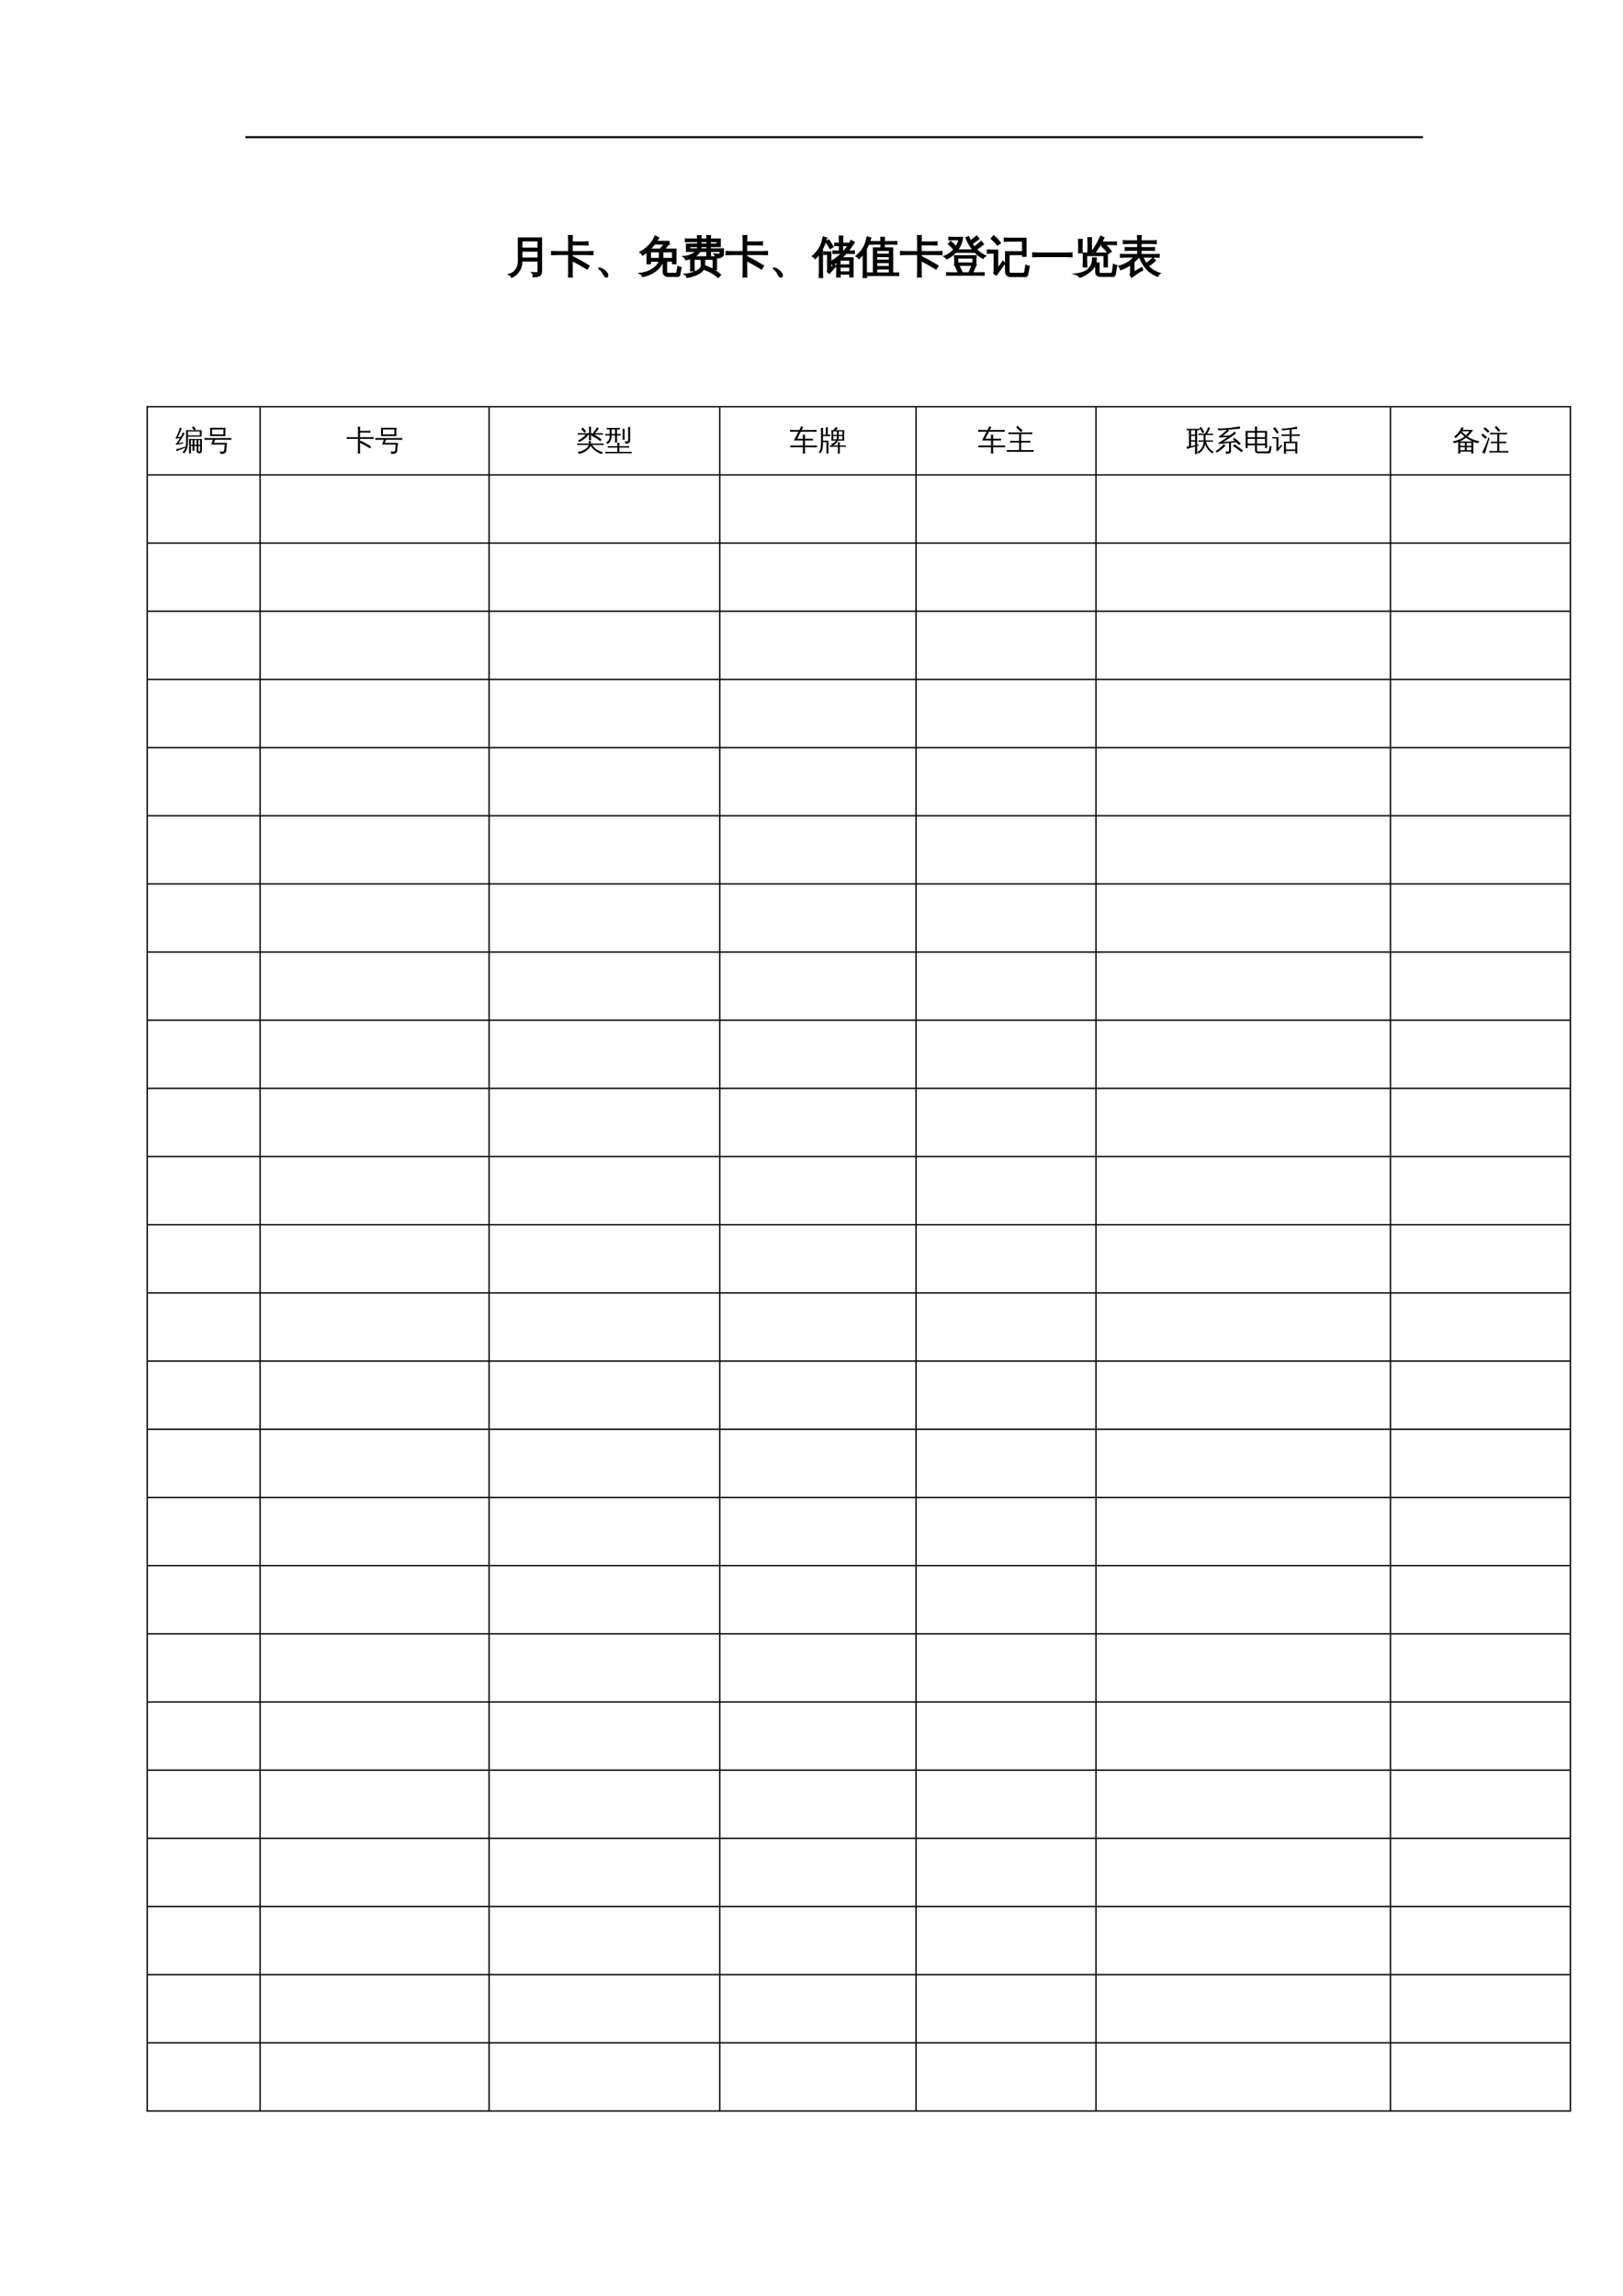 <?xml version="1.0" encoding="UTF-8"?>
<svg xmlns="http://www.w3.org/2000/svg" xmlns:xlink="http://www.w3.org/1999/xlink" width="595.304pt" height="841.89pt" viewBox="0 0 595.304 841.89" version="1.1">
<defs>
<g>
<symbol overflow="visible" id="glyph0-0">
<path style="stroke:none;" d="M 0.531 0 L 0.531 -10.656 L 4.781 -10.656 L 4.781 0 Z M 1.062 -0.531 L 4.25 -0.531 L 4.25 -10.125 L 1.062 -10.125 Z M 1.062 -0.531 "/>
</symbol>
<symbol overflow="visible" id="glyph0-1">
<path style="stroke:none;" d="M 11.328 -0.516 L 11.328 -3.953 L 5.25 -3.953 C 5.27 -2.492 4.93 -1.242 4.234 -0.203 C 3.535 0.836 2.648 1.586 1.578 2.047 C 1.41 1.586 1.109 1.258 0.672 1.062 C 1.68 0.789 2.504 0.223 3.141 -0.641 C 3.785 -1.516 4.109 -2.57 4.109 -3.812 L 4.094 -12.281 L 12.469 -12.281 L 12.469 -0.109 C 12.469 0.629 12.242 1.133 11.797 1.406 C 11.305 1.695 10.547 1.836 9.516 1.828 C 9.629 1.297 9.5 0.828 9.125 0.422 C 9.469 0.461 9.859 0.484 10.297 0.484 C 10.742 0.492 11.023 0.453 11.141 0.359 C 11.266 0.266 11.328 -0.023 11.328 -0.516 Z M 11.328 -8.516 L 11.328 -11.344 L 5.25 -11.344 L 5.25 -8.516 Z M 11.328 -4.891 L 11.328 -7.578 L 5.25 -7.578 L 5.25 -4.891 Z M 11.328 -4.891 "/>
</symbol>
<symbol overflow="visible" id="glyph0-2">
<path style="stroke:none;" d="M 7.703 -0.406 C 7.703 0.363 7.719 1.141 7.75 1.922 C 7.332 1.867 6.914 1.867 6.5 1.922 C 6.531 1.141 6.547 0.363 6.547 -0.406 L 6.547 -6.328 L 2.188 -6.328 C 1.551 -6.328 0.914 -6.312 0.281 -6.281 C 0.32 -6.625 0.32 -6.969 0.281 -7.312 C 0.914 -7.281 1.551 -7.266 2.188 -7.266 L 6.562 -7.266 L 6.562 -10.828 C 6.562 -11.598 6.539 -12.375 6.5 -13.156 C 6.926 -13.102 7.348 -13.102 7.766 -13.156 L 7.703 -10.797 L 11.609 -10.797 C 12.242 -10.797 12.879 -10.812 13.516 -10.844 C 13.473 -10.5 13.473 -10.156 13.516 -9.812 C 12.879 -9.844 12.242 -9.859 11.609 -9.859 L 7.703 -9.859 L 7.703 -7.266 L 13.438 -7.266 C 14.07 -7.266 14.707 -7.281 15.344 -7.312 C 15.301 -6.969 15.301 -6.625 15.344 -6.281 C 14.707 -6.312 14.07 -6.328 13.438 -6.328 L 7.703 -6.328 L 7.703 -4.562 L 8.094 -5.344 L 11.016 -3.781 L 13.891 -2.094 L 13.234 -1.016 L 10.406 -2.672 L 7.703 -4.141 Z M 7.703 -0.406 "/>
</symbol>
<symbol overflow="visible" id="glyph0-3">
<path style="stroke:none;" d="M 4.781 1.344 C 4.781 1.75 4.609 1.957 4.266 1.969 C 4.016 1.969 3.77 1.75 3.531 1.312 C 3.07 0.445 2.688 -0.145 2.375 -0.469 C 2.238 -0.594 2.102 -0.707 1.969 -0.812 C 1.688 -1.031 1.551 -1.16 1.562 -1.203 C 1.57 -1.242 1.598 -1.266 1.641 -1.266 C 2.16 -1.266 2.789 -0.984 3.531 -0.422 C 4.32 0.191 4.738 0.781 4.781 1.344 Z M 4.781 1.344 "/>
</symbol>
<symbol overflow="visible" id="glyph0-4">
<path style="stroke:none;" d="M 10.859 1.703 C 10.391 1.703 10 1.551 9.688 1.25 C 9.375 0.945 9.219 0.547 9.219 0.047 L 9.219 -3.891 L 8.891 -3.891 C 8.641 -2.504 7.734 -1.258 6.172 -0.156 C 4.785 0.82 3.258 1.461 1.594 1.766 C 1.477 1.254 1.18 0.895 0.703 0.688 C 2.473 0.52 4.086 -0.066 5.547 -1.078 C 6.773 -1.922 7.508 -2.859 7.75 -3.891 L 4.406 -3.891 L 4.406 -2.953 L 3.297 -2.953 L 3.297 -7.328 C 2.766 -6.879 2.195 -6.473 1.594 -6.109 C 1.406 -6.535 1.113 -6.863 0.719 -7.094 C 1.926 -7.781 2.988 -8.57 3.906 -9.469 C 4.82 -10.406 5.602 -11.578 6.25 -12.984 C 6.625 -12.734 7.02 -12.523 7.438 -12.359 C 7.156 -11.898 6.867 -11.457 6.578 -11.031 L 11.203 -11.031 L 11.328 -10.047 C 11.086 -9.973 10.898 -9.859 10.766 -9.703 C 10.641 -9.547 10.227 -9.039 9.531 -8.188 L 13.766 -8.188 L 13.766 -2.953 L 12.641 -2.953 L 12.641 -3.891 L 10.328 -3.891 L 10.328 0.047 C 10.328 0.234 10.379 0.391 10.484 0.516 C 10.586 0.648 10.719 0.719 10.875 0.719 L 13.844 0.703 C 13.988 0.703 14.086 0.633 14.141 0.5 C 14.203 0.375 14.254 0.191 14.297 -0.047 L 14.594 -1.812 C 14.926 -1.602 15.285 -1.492 15.672 -1.484 L 15.125 1.234 C 15.094 1.336 15.035 1.441 14.953 1.547 C 14.867 1.648 14.77 1.703 14.656 1.703 Z M 7.828 -4.75 L 7.828 -7.328 L 4.406 -7.328 L 4.406 -4.75 Z M 8.953 -4.75 L 12.641 -4.75 L 12.641 -7.328 L 8.953 -7.328 Z M 4.234 -8.188 L 8.094 -8.188 L 9.703 -10.172 L 5.953 -10.172 C 5.391 -9.43 4.816 -8.77 4.234 -8.188 Z M 4.234 -8.188 "/>
</symbol>
<symbol overflow="visible" id="glyph0-5">
<path style="stroke:none;" d="M 13.344 2.062 C 11.844 0.77 10.156 -0.195 8.281 -0.844 L 8.672 -1.984 C 10.691 -1.285 12.508 -0.238 14.125 1.156 Z M 7.188 -2.203 C 7.219 -2.93 7.203 -3.617 7.141 -4.266 C 7.535 -4.223 7.93 -4.223 8.328 -4.266 C 8.273 -3.617 8.258 -2.93 8.281 -2.203 C 8.281 -1.711 8.129 -1.242 7.828 -0.797 C 7.535 -0.359 7.16 0.016 6.703 0.328 C 6.242 0.641 5.727 0.922 5.156 1.172 C 4.145 1.609 3.066 1.91 1.922 2.078 C 1.848 1.586 1.594 1.234 1.156 1.016 C 2.613 0.867 3.984 0.504 5.266 -0.078 C 6.547 -0.672 7.188 -1.379 7.188 -2.203 Z M 4.453 -0.344 C 4.055 -0.383 3.66 -0.383 3.266 -0.344 C 3.297 -1.082 3.312 -1.816 3.312 -2.547 L 3.312 -4.906 C 2.688 -4.664 2.055 -4.5 1.422 -4.406 C 1.348 -4.883 1.109 -5.242 0.703 -5.484 C 1.566 -5.535 2.438 -5.742 3.312 -6.109 C 4.188 -6.473 4.848 -6.926 5.297 -7.469 L 1.766 -7.469 L 1.75 -10.031 L 5.844 -10.031 L 5.844 -11.062 L 2.953 -11.062 C 2.422 -11.062 1.883 -11.051 1.344 -11.031 C 1.375 -11.32 1.375 -11.613 1.344 -11.906 C 1.883 -11.875 2.422 -11.859 2.953 -11.859 L 5.828 -11.859 C 5.816 -12.273 5.801 -12.691 5.781 -13.109 C 6.176 -13.066 6.578 -13.066 6.984 -13.109 C 6.961 -12.691 6.945 -12.273 6.938 -11.859 L 9.281 -11.859 C 9.27 -12.285 9.254 -12.711 9.234 -13.141 C 9.629 -13.098 10.031 -13.098 10.438 -13.141 C 10.414 -12.711 10.398 -12.285 10.391 -11.859 L 14.031 -11.859 L 14.031 -9.234 L 10.375 -9.234 L 10.375 -8.266 L 15.188 -8.266 L 15.188 -6.391 C 15.188 -6.066 14.984 -5.77 14.578 -5.5 C 14.172 -5.227 13.523 -5.082 12.641 -5.062 L 12.641 -0.797 L 11.547 -0.797 L 11.547 -4.578 L 4.406 -4.578 L 4.406 -2.547 C 4.406 -1.816 4.422 -1.082 4.453 -0.344 Z M 10.438 -5.734 C 10.031 -5.773 9.629 -5.773 9.234 -5.734 C 9.266 -6.316 9.281 -6.895 9.281 -7.469 L 6.578 -7.469 C 6.148 -6.664 5.398 -5.969 4.328 -5.375 L 12.406 -5.375 C 12.414 -5.77 12.285 -6.109 12.016 -6.391 C 12.336 -6.348 12.754 -6.32 13.266 -6.312 C 13.773 -6.312 14.039 -6.328 14.062 -6.359 C 14.082 -6.391 14.094 -6.426 14.094 -6.469 L 14.094 -7.469 L 10.375 -7.469 C 10.383 -6.895 10.406 -6.316 10.438 -5.734 Z M 9.297 -8.266 L 9.297 -9.234 L 6.922 -9.234 C 6.941 -8.891 6.922 -8.566 6.859 -8.266 Z M 5.75 -8.266 C 5.832 -8.555 5.863 -8.879 5.844 -9.234 L 2.844 -9.234 L 2.844 -8.266 Z M 10.375 -10.031 L 12.953 -10.031 L 12.953 -11.062 L 10.375 -11.062 Z M 9.297 -10.031 L 9.297 -11.062 L 6.922 -11.062 L 6.922 -10.031 Z M 9.297 -10.031 "/>
</symbol>
<symbol overflow="visible" id="glyph0-6">
<path style="stroke:none;" d="M 10 1.922 C 9.625 1.879 9.242 1.879 8.859 1.922 C 8.891 1.211 8.906 0.504 8.906 -0.203 L 8.906 -3.672 C 8.383 -3.273 7.852 -2.914 7.312 -2.594 C 7.156 -2.957 6.91 -3.25 6.578 -3.469 L 6.578 -1.109 L 7.562 -2.062 L 7.953 -2.547 L 8.406 -1.922 L 8.031 -1.609 L 6.062 0.578 L 5.422 -0.062 C 5.492 -0.227 5.531 -0.406 5.531 -0.594 L 5.531 -6.406 C 5.07 -6.406 4.609 -6.395 4.141 -6.375 C 4.172 -6.633 4.172 -6.898 4.141 -7.172 C 4.629 -7.141 5.117 -7.125 5.609 -7.125 L 6.578 -7.125 L 6.578 -3.562 C 8.254 -4.551 9.664 -5.613 10.812 -6.75 L 8.969 -6.75 C 8.488 -6.75 8.004 -6.738 7.516 -6.719 C 7.535 -6.977 7.535 -7.242 7.516 -7.516 C 8.004 -7.484 8.488 -7.469 8.969 -7.469 L 9.859 -7.469 L 9.859 -9.609 L 8.141 -9.578 C 8.172 -9.836 8.172 -10.102 8.141 -10.375 L 9.859 -10.328 L 9.859 -10.844 C 9.859 -11.551 9.844 -12.258 9.812 -12.969 C 10.188 -12.926 10.566 -12.926 10.953 -12.969 C 10.922 -12.258 10.906 -11.551 10.906 -10.844 L 10.906 -10.328 L 12.844 -10.375 C 12.812 -10.102 12.812 -9.836 12.844 -9.578 L 10.906 -9.609 L 10.906 -7.469 L 11.484 -7.469 C 11.984 -8.039 12.484 -8.719 12.984 -9.5 C 13.484 -10.289 13.859 -10.906 14.109 -11.344 C 14.453 -11.094 14.816 -10.883 15.203 -10.719 C 14.461 -9.551 13.676 -8.469 12.844 -7.469 L 13.75 -7.469 C 14.238 -7.469 14.723 -7.484 15.203 -7.516 C 15.18 -7.242 15.18 -6.977 15.203 -6.719 C 14.723 -6.738 14.238 -6.75 13.75 -6.75 L 12.234 -6.75 C 11.66 -6.113 11.078 -5.523 10.484 -4.984 L 14.719 -4.984 L 14.719 1.891 L 13.672 1.891 L 13.672 0.844 L 9.969 0.844 C 9.977 1.195 9.988 1.555 10 1.922 Z M 7.422 -9.141 L 6.453 -8.516 L 4.938 -10.922 L 5.906 -11.531 Z M 13.672 -2.375 L 13.672 -4.266 L 9.953 -4.266 L 9.953 -2.375 Z M 13.672 -1.719 L 9.953 -1.719 L 9.953 0.172 L 13.672 0.172 Z M 3.547 2.125 C 3.367 2.102 3.188 2.094 3 2.094 C 2.82 2.094 2.645 2.102 2.469 2.125 C 2.5 1.395 2.516 0.66 2.516 -0.078 L 2.516 -6.703 L 2.312 -6.406 C 1.883 -5.832 1.414 -5.305 0.906 -4.828 C 0.801 -4.992 0.672 -5.148 0.516 -5.297 C 0.367 -5.441 0.195 -5.555 0 -5.641 C 0.52 -6.117 1.016 -6.633 1.484 -7.188 C 2.242 -8.102 2.789 -9 3.125 -9.875 C 3.25 -10.219 3.391 -10.672 3.547 -11.234 C 3.711 -11.797 3.832 -12.258 3.906 -12.625 C 4.094 -12.551 4.281 -12.488 4.469 -12.438 C 4.664 -12.383 4.863 -12.344 5.062 -12.312 C 4.781 -11.312 4.492 -10.484 4.203 -9.828 C 3.91 -9.172 3.676 -8.676 3.5 -8.344 L 3.5 -0.078 C 3.5 0.66 3.516 1.395 3.547 2.125 Z M 3.547 2.125 "/>
</symbol>
<symbol overflow="visible" id="glyph0-7">
<path style="stroke:none;" d="M 15.438 0.547 C 15.406 0.828 15.406 1.109 15.438 1.391 C 14.914 1.367 14.395 1.359 13.875 1.359 L 5.781 1.359 C 5.258 1.359 4.738 1.367 4.219 1.391 C 4.25 1.109 4.25 0.828 4.219 0.547 L 6.328 0.578 L 6.328 -8.609 L 9.062 -8.609 C 9.082 -9.129 9.098 -9.645 9.109 -10.156 L 6.578 -10.156 C 6.055 -10.156 5.535 -10.141 5.016 -10.109 C 5.047 -10.391 5.047 -10.672 5.016 -10.953 C 5.535 -10.93 6.055 -10.922 6.578 -10.922 L 9.094 -10.922 C 9.094 -11.441 9.078 -11.969 9.047 -12.5 C 9.441 -12.457 9.836 -12.457 10.234 -12.5 C 10.203 -11.969 10.188 -11.441 10.188 -10.922 L 13.219 -10.922 C 13.738 -10.922 14.254 -10.93 14.766 -10.953 C 14.742 -10.672 14.742 -10.391 14.766 -10.109 C 14.254 -10.141 13.738 -10.156 13.219 -10.156 L 10.172 -10.156 C 10.18 -9.633 10.195 -9.117 10.219 -8.609 L 13.25 -8.609 L 13.25 0.578 L 13.875 0.578 C 14.395 0.578 14.914 0.566 15.438 0.547 Z M 12.172 -6.328 L 12.172 -7.844 L 7.406 -7.844 C 7.406 -7.32 7.406 -6.816 7.406 -6.328 Z M 12.172 -4.141 L 12.172 -5.562 L 7.406 -5.562 L 7.406 -4.141 Z M 12.172 -1.797 L 12.172 -3.359 L 7.406 -3.359 L 7.406 -1.797 Z M 12.172 0.578 L 12.172 -1.031 L 7.406 -1.031 L 7.406 0.578 Z M 3.656 2.125 C 3.469 2.102 3.281 2.094 3.094 2.094 C 2.914 2.094 2.734 2.102 2.547 2.125 C 2.578 1.395 2.594 0.66 2.594 -0.078 L 2.594 -6.703 L 2.375 -6.406 C 1.938 -5.832 1.457 -5.305 0.938 -4.828 C 0.832 -4.992 0.703 -5.148 0.547 -5.297 C 0.391 -5.441 0.207 -5.555 0 -5.641 C 0.539 -6.117 1.051 -6.633 1.531 -7.188 C 2.312 -8.102 2.875 -9 3.219 -9.875 C 3.352 -10.219 3.5 -10.672 3.656 -11.234 C 3.82 -11.797 3.941 -12.258 4.016 -12.625 C 4.211 -12.551 4.41 -12.488 4.609 -12.438 C 4.805 -12.383 5.008 -12.344 5.219 -12.312 C 4.926 -11.312 4.629 -10.484 4.328 -9.828 C 4.023 -9.172 3.785 -8.676 3.609 -8.344 L 3.609 -0.078 C 3.609 0.66 3.625 1.395 3.656 2.125 Z M 3.656 2.125 "/>
</symbol>
<symbol overflow="visible" id="glyph0-8">
<path style="stroke:none;" d="M 14.781 0.484 C 14.758 0.742 14.758 1.004 14.781 1.266 C 14.289 1.242 13.801 1.234 13.312 1.234 L 2.656 1.234 C 2.164 1.234 1.676 1.242 1.188 1.266 C 1.219 1.004 1.219 0.742 1.188 0.484 C 1.676 0.504 2.164 0.516 2.656 0.516 L 5.578 0.516 L 4.469 -1.797 L 5.516 -2.297 L 6.812 0.391 L 6.562 0.516 L 9.312 0.516 C 9.414 0.305 9.5 0.125 9.562 -0.031 L 10.5 -2.297 C 10.844 -2.109 11.195 -1.961 11.562 -1.859 C 11.301 -1.148 10.938 -0.359 10.469 0.516 L 13.312 0.516 C 13.801 0.516 14.289 0.504 14.781 0.484 Z M 4.078 -2.359 C 4.203 -3.484 4.203 -4.613 4.078 -5.75 L 11.891 -5.75 C 11.754 -4.613 11.75 -3.484 11.875 -2.359 Z M 10.984 -7.75 C 10.973 -7.551 10.977 -7.344 11 -7.125 C 10.508 -7.145 10.023 -7.156 9.547 -7.156 L 6.312 -7.156 C 5.832 -7.156 5.348 -7.145 4.859 -7.125 C 4.879 -7.32 4.883 -7.508 4.875 -7.688 C 3.883 -6.426 2.672 -5.445 1.234 -4.75 C 0.961 -5.082 0.645 -5.352 0.281 -5.562 C 1.695 -6.113 2.891 -6.961 3.859 -8.109 C 3.242 -8.828 2.578 -9.5 1.859 -10.125 L 2.625 -10.984 C 3.312 -10.379 3.957 -9.738 4.562 -9.062 C 5.102 -9.883 5.492 -10.781 5.734 -11.75 L 3.453 -11.75 C 2.961 -11.75 2.473 -11.738 1.984 -11.719 C 2.016 -11.977 2.016 -12.238 1.984 -12.5 C 2.473 -12.477 2.961 -12.469 3.453 -12.469 L 6.922 -12.469 C 6.672 -10.781 6.047 -9.258 5.047 -7.906 C 5.461 -7.883 5.883 -7.875 6.312 -7.875 L 9.547 -7.875 C 9.984 -7.875 10.426 -7.883 10.875 -7.906 C 9.801 -9.238 8.938 -10.738 8.281 -12.406 L 9.172 -12.734 C 9.398 -12.16 9.641 -11.629 9.891 -11.141 L 11.219 -12.234 L 12.188 -12.969 C 12.383 -12.633 12.617 -12.328 12.891 -12.047 C 12.578 -11.797 12.254 -11.551 11.922 -11.312 L 10.391 -10.219 C 10.672 -9.75 10.957 -9.32 11.25 -8.938 C 11.707 -9.258 12.254 -9.688 12.891 -10.219 L 13.797 -10.969 C 14.016 -10.656 14.266 -10.363 14.547 -10.094 C 13.922 -9.539 13.051 -8.891 11.938 -8.141 C 12.852 -7.191 13.984 -6.383 15.328 -5.719 C 14.953 -5.551 14.672 -5.281 14.484 -4.906 C 13.191 -5.57 12.023 -6.52 10.984 -7.75 Z M 5.125 -5.016 L 5.125 -3.078 L 10.828 -3.078 L 10.844 -5.016 Z M 5.125 -5.016 "/>
</symbol>
<symbol overflow="visible" id="glyph0-9">
<path style="stroke:none;" d="M 8.484 1.75 C 7.984 1.75 7.578 1.582 7.266 1.25 C 6.953 0.926 6.797 0.516 6.797 0.016 L 6.797 -7.234 L 13.031 -7.234 L 13.031 -11.25 L 8.234 -11.25 C 7.598 -11.25 6.961 -11.234 6.328 -11.203 C 6.367 -11.547 6.367 -11.891 6.328 -12.234 C 6.961 -12.203 7.598 -12.188 8.234 -12.188 L 14.172 -12.188 L 14.172 -5.672 L 13.031 -5.672 L 13.031 -6.297 L 7.938 -6.297 L 7.938 0.016 C 7.938 0.203 7.988 0.363 8.094 0.5 C 8.207 0.633 8.344 0.703 8.5 0.703 L 13.234 0.703 C 13.586 0.703 13.805 0.406 13.891 -0.188 L 14.219 -2.266 C 14.551 -2.047 14.922 -1.93 15.328 -1.922 L 14.875 0.688 C 14.758 1.395 14.492 1.75 14.078 1.75 Z M 0.109 -6.812 C 0.117 -6.977 0.125 -7.148 0.125 -7.328 C 0.125 -7.504 0.117 -7.676 0.109 -7.844 C 0.754 -7.812 1.398 -7.797 2.047 -7.797 L 3.781 -7.797 L 3.781 -1.062 L 5.234 -2.875 L 5.75 -3.719 L 6.453 -2.969 L 5.922 -2.375 L 3.312 1.219 L 2.453 0.578 C 2.566 0.348 2.625 0.102 2.625 -0.156 L 2.625 -6.859 L 2.047 -6.859 C 1.398 -6.859 0.754 -6.844 0.109 -6.812 Z M 4.781 -10.484 L 3.719 -9.781 C 3.457 -10.145 3.148 -10.523 2.797 -10.922 C 2.441 -11.316 2.023 -11.703 1.547 -12.078 L 2.328 -13.062 C 2.879 -12.645 3.352 -12.211 3.75 -11.766 C 4.145 -11.328 4.488 -10.898 4.781 -10.484 Z M 4.781 -10.484 "/>
</symbol>
<symbol overflow="visible" id="glyph0-10">
<path style="stroke:none;" d="M 15.047 -6.797 C 14.992 -6.367 14.992 -5.941 15.047 -5.516 C 14.254 -5.555 13.469 -5.578 12.688 -5.578 L 3.094 -5.578 C 2.312 -5.578 1.523 -5.555 0.734 -5.516 C 0.785 -5.941 0.785 -6.367 0.734 -6.797 C 1.523 -6.754 2.312 -6.734 3.094 -6.734 L 12.688 -6.734 C 13.469 -6.734 14.254 -6.754 15.047 -6.797 Z M 15.047 -6.797 "/>
</symbol>
<symbol overflow="visible" id="glyph0-11">
<path style="stroke:none;" d="M 9.453 1.688 C 8.973 1.688 8.586 1.539 8.297 1.25 C 8.004 0.957 7.859 0.57 7.859 0.094 L 7.859 -0.906 C 7.859 -1.645 7.836 -2.379 7.797 -3.109 C 8.203 -3.066 8.602 -3.066 9 -3.109 C 8.957 -2.379 8.938 -1.645 8.938 -0.906 L 8.938 0.094 C 8.938 0.27 8.988 0.422 9.094 0.547 C 9.195 0.68 9.32 0.75 9.469 0.75 L 13.484 0.734 C 13.672 0.734 13.801 0.645 13.875 0.469 C 13.957 0.289 14.02 0.051 14.062 -0.25 L 14.359 -2.547 C 14.672 -2.316 15.02 -2.211 15.406 -2.234 L 14.984 0.562 C 14.879 1.312 14.648 1.688 14.297 1.688 Z M 6.688 -4.938 C 7.102 -4.895 7.52 -4.906 7.938 -4.969 C 8.008 -3.707 7.695 -2.555 7 -1.516 C 6.625 -0.953 6.16 -0.453 5.609 -0.016 C 5.066 0.41 4.422 0.844 3.672 1.281 C 2.93 1.719 2.336 1.957 1.891 2 C 1.555 1.438 1.07 1.078 0.438 0.922 C 2.375 0.734 3.891 0.176 4.984 -0.75 C 5.816 -1.477 6.363 -2.414 6.625 -3.562 C 6.707 -4.031 6.727 -4.488 6.688 -4.938 Z M 3.312 -6.734 L 12 -6.734 L 12 -1.797 L 10.906 -1.797 L 10.906 -5.938 L 4.406 -5.938 L 4.406 -3.984 C 4.414 -3.242 4.441 -2.508 4.484 -1.781 C 4.078 -1.812 3.676 -1.805 3.281 -1.766 L 3.328 -4.156 Z M 13.719 -10.781 C 14.258 -10.781 14.801 -10.789 15.344 -10.812 C 15.312 -10.52 15.312 -10.227 15.344 -9.938 C 14.801 -9.969 14.258 -9.984 13.719 -9.984 L 11.141 -9.984 C 11.984 -9.203 12.75 -8.352 13.438 -7.438 L 12.484 -6.719 C 11.766 -7.664 10.961 -8.539 10.078 -9.344 L 10.656 -9.984 L 9.516 -9.984 C 9.211 -9.473 8.844 -8.898 8.406 -8.266 L 7.453 -6.922 C 7.18 -7.203 6.859 -7.375 6.484 -7.438 C 7.305 -8.488 8.055 -9.676 8.734 -11 L 9.656 -12.906 C 10 -12.707 10.363 -12.547 10.75 -12.422 C 10.508 -11.848 10.25 -11.301 9.969 -10.781 Z M 6.188 -6.938 C 5.789 -6.977 5.395 -6.977 5 -6.938 C 5.031 -7.664 5.047 -8.398 5.047 -9.141 L 5.047 -10.172 C 5.047 -10.91 5.031 -11.645 5 -12.375 C 5.395 -12.332 5.789 -12.332 6.188 -12.375 C 6.156 -11.645 6.141 -10.91 6.141 -10.172 L 6.141 -9.141 C 6.141 -8.398 6.156 -7.664 6.188 -6.938 Z M 2.766 -6.969 C 2.367 -7.008 1.973 -7.008 1.578 -6.969 C 1.609 -7.707 1.625 -8.441 1.625 -9.172 L 1.625 -9.547 C 1.625 -10.285 1.609 -11.02 1.578 -11.75 C 1.973 -11.707 2.367 -11.707 2.766 -11.75 C 2.734 -11.02 2.719 -10.285 2.719 -9.547 L 2.719 -9.172 C 2.719 -8.43 2.734 -7.695 2.766 -6.969 Z M 2.766 -6.969 "/>
</symbol>
<symbol overflow="visible" id="glyph0-12">
<path style="stroke:none;" d="M 4.656 0.516 L 4.656 -2.688 C 3.469 -1.812 2.242 -1.172 0.984 -0.766 C 0.898 -1.211 0.691 -1.594 0.359 -1.906 C 2.297 -2.477 3.816 -3.273 4.922 -4.297 C 5.211 -4.566 5.566 -4.93 5.984 -5.391 L 2.641 -5.391 C 2.078 -5.391 1.516 -5.375 0.953 -5.344 C 0.984 -5.645 0.984 -5.945 0.953 -6.25 C 1.516 -6.219 2.078 -6.203 2.641 -6.203 L 7.266 -6.203 L 7.266 -7.891 L 4.375 -7.891 C 3.812 -7.891 3.25 -7.875 2.688 -7.844 C 2.719 -8.145 2.719 -8.445 2.688 -8.75 C 3.25 -8.727 3.812 -8.719 4.375 -8.719 L 7.266 -8.719 L 7.266 -10.391 L 3.672 -10.391 C 3.117 -10.391 2.562 -10.375 2 -10.344 C 2.031 -10.645 2.031 -10.953 2 -11.266 C 2.562 -11.234 3.117 -11.219 3.672 -11.219 L 7.266 -11.219 C 7.254 -11.863 7.234 -12.504 7.203 -13.141 C 7.609 -13.098 8.016 -13.098 8.422 -13.141 C 8.391 -12.504 8.367 -11.863 8.359 -11.219 L 12.266 -11.219 C 12.816 -11.219 13.375 -11.234 13.938 -11.266 C 13.906 -10.953 13.906 -10.645 13.938 -10.344 C 13.375 -10.375 12.816 -10.391 12.266 -10.391 L 8.359 -10.391 L 8.359 -8.719 L 11.641 -8.719 C 12.203 -8.719 12.758 -8.727 13.312 -8.75 C 13.281 -8.445 13.281 -8.145 13.312 -7.844 C 12.758 -7.875 12.203 -7.891 11.641 -7.891 L 8.359 -7.891 L 8.359 -6.203 L 13.344 -6.203 C 13.906 -6.203 14.461 -6.219 15.016 -6.25 C 14.984 -5.945 14.984 -5.645 15.016 -5.344 C 14.461 -5.375 13.906 -5.391 13.344 -5.391 L 8.969 -5.391 C 9.363 -4.441 9.805 -3.617 10.297 -2.922 C 11.141 -3.461 11.969 -4.133 12.781 -4.938 C 13.031 -4.625 13.312 -4.336 13.625 -4.078 C 12.938 -3.367 12.047 -2.695 10.953 -2.062 C 12.055 -0.82 13.504 0.086 15.297 0.672 C 14.93 0.91 14.68 1.238 14.547 1.656 C 12.836 1.039 11.441 0.082 10.359 -1.219 C 9.328 -2.426 8.504 -3.816 7.891 -5.391 L 7.594 -5.391 C 7 -4.723 6.383 -4.113 5.75 -3.562 L 5.75 0.234 L 8.688 -1.375 L 8.984 -0.578 C 8.598 -0.422 7.977 -0.062 7.125 0.5 C 6.27 1.07 5.551 1.57 4.969 2 L 4.453 1.016 C 4.586 0.879 4.656 0.711 4.656 0.516 Z M 4.656 0.516 "/>
</symbol>
<symbol overflow="visible" id="glyph1-0">
<path style="stroke:none;" d="M 0.344 0 L 0.344 -7 L 3.141 -7 L 3.141 0 Z M 0.703 -0.344 L 2.797 -0.344 L 2.797 -6.641 L 0.703 -6.641 Z M 0.703 -0.344 "/>
</symbol>
<symbol overflow="visible" id="glyph1-1">
<path style="stroke:none;" d="M 7.047 0.219 C 6.797 0.195 6.547 0.195 6.297 0.219 C 6.316 -0.238 6.328 -0.703 6.328 -1.172 L 6.328 -1.547 L 5.75 -1.547 L 5.75 -0.219 C 5.75 0.238 5.758 0.703 5.781 1.172 C 5.539 1.141 5.289 1.141 5.031 1.172 C 5.051 0.703 5.062 0.238 5.062 -0.219 L 5.047 -4.156 L 5.734 -4.156 L 5.734 -4.109 L 9.766 -4.109 L 9.766 0.219 C 9.742 0.625 9.582 0.895 9.281 1.031 C 9.02 1.164 8.719 1.234 8.375 1.234 C 8.375 1.098 8.367 0.957 8.359 0.812 L 7.797 0.812 L 7.797 -1.547 L 7.016 -1.547 L 7.016 -1.172 C 7.016 -0.703 7.023 -0.238 7.047 0.219 Z M 3.938 -7.359 L 6.922 -7.359 L 6.125 -8.281 L 6.703 -8.766 L 7.547 -7.766 L 7.062 -7.359 L 9.672 -7.359 L 9.672 -4.969 L 4.641 -4.969 L 4.641 -3.016 C 4.648 -1.191 4.18 0.203 3.234 1.172 C 3.047 0.953 2.812 0.836 2.531 0.828 C 3.508 0.023 3.984 -1.254 3.953 -3.016 Z M 8.484 -1.984 L 9.078 -1.984 L 9.078 -3.75 L 8.484 -3.75 Z M 7.797 -1.984 L 7.797 -3.75 L 7.016 -3.75 L 7.016 -1.984 Z M 6.328 -1.984 L 6.328 -3.75 L 5.734 -3.75 L 5.75 -1.984 Z M 8.484 -1.547 L 8.484 0.422 C 8.516 0.422 8.598 0.422 8.734 0.422 C 8.879 0.43 8.973 0.414 9.016 0.375 C 9.055 0.344 9.078 0.219 9.078 0 L 9.078 -1.547 Z M 4.641 -5.438 L 8.984 -5.438 L 8.984 -6.875 L 4.625 -6.875 Z M 3.641 -1.344 L 3.656 -0.938 C 2.695 -0.562 2.016 -0.281 1.609 -0.094 C 1.203 0.082 0.836 0.25 0.516 0.406 C 0.504 0.281 0.477 0.148 0.438 0.016 C 0.406 -0.117 0.344 -0.258 0.25 -0.406 C 0.613 -0.445 1.016 -0.52 1.453 -0.625 C 1.898 -0.727 2.629 -0.969 3.641 -1.344 Z M 2.734 -6.547 C 2.848 -6.473 2.957 -6.406 3.062 -6.344 C 3.176 -6.289 3.297 -6.242 3.422 -6.203 C 3.348 -6.023 3.25 -5.828 3.125 -5.609 C 3.008 -5.398 2.703 -4.906 2.203 -4.125 C 1.703 -3.344 1.359 -2.828 1.172 -2.578 L 2.438 -2.797 L 2.906 -2.922 L 2.906 -2.438 L 2.5 -2.391 L 0.281 -1.953 L 0.219 -2.406 C 0.32 -2.445 0.414 -2.516 0.5 -2.609 C 0.77 -2.93 1.133 -3.477 1.594 -4.25 L 1.719 -4.453 L 0.172 -4.234 L 0.125 -4.688 C 0.227 -4.719 0.305 -4.781 0.359 -4.875 C 0.547 -5.176 0.77 -5.66 1.031 -6.328 C 1.301 -7.004 1.469 -7.461 1.531 -7.703 C 1.594 -7.953 1.629 -8.145 1.641 -8.281 C 1.754 -8.227 1.867 -8.18 1.984 -8.141 C 2.109 -8.109 2.234 -8.082 2.359 -8.062 C 2.328 -7.926 2.273 -7.766 2.203 -7.578 C 2.129 -7.391 1.93 -6.938 1.609 -6.219 C 1.285 -5.5 1.062 -5.02 0.938 -4.781 L 1.984 -4.906 C 2.242 -5.363 2.422 -5.707 2.516 -5.938 C 2.617 -6.164 2.691 -6.367 2.734 -6.547 Z M 2.734 -6.547 "/>
</symbol>
<symbol overflow="visible" id="glyph1-2">
<path style="stroke:none;" d="M 1.438 -3.828 C 1.02 -3.828 0.602 -3.816 0.188 -3.797 C 0.207 -4.023 0.207 -4.254 0.188 -4.484 C 0.602 -4.461 1.02 -4.453 1.438 -4.453 L 8.812 -4.453 C 9.227 -4.453 9.645 -4.461 10.062 -4.484 C 10.039 -4.254 10.039 -4.023 10.062 -3.797 C 9.645 -3.816 9.227 -3.828 8.812 -3.828 L 4.078 -3.828 L 3.672 -2.688 L 8.453 -2.688 L 8.156 0.406 C 8.125 0.633 8.008 0.82 7.812 0.969 C 7.625 1.113 7.41 1.219 7.172 1.281 C 6.91 1.344 6.504 1.367 5.953 1.359 C 6.047 1.016 5.957 0.719 5.688 0.469 C 5.945 0.488 6.27 0.492 6.656 0.484 C 7.039 0.473 7.258 0.445 7.312 0.406 C 7.363 0.375 7.395 0.297 7.406 0.172 L 7.641 -2.078 L 2.656 -2.078 L 3.281 -3.828 Z M 2.234 -5.172 C 2.328 -6.18 2.328 -7.195 2.234 -8.219 L 7.938 -8.219 C 7.844 -7.195 7.836 -6.18 7.922 -5.172 Z M 2.984 -7.594 L 2.984 -5.781 L 7.172 -5.781 L 7.172 -7.594 Z M 2.984 -7.594 "/>
</symbol>
<symbol overflow="visible" id="glyph1-3">
<path style="stroke:none;" d="M 5.062 -0.266 C 5.062 0.242 5.07 0.754 5.094 1.266 C 4.812 1.223 4.535 1.223 4.266 1.266 C 4.285 0.754 4.297 0.242 4.297 -0.266 L 4.297 -4.156 L 1.438 -4.156 C 1.02 -4.156 0.602 -4.145 0.188 -4.125 C 0.207 -4.344 0.207 -4.566 0.188 -4.797 C 0.602 -4.773 1.02 -4.766 1.438 -4.766 L 4.312 -4.766 L 4.312 -7.109 C 4.312 -7.609 4.297 -8.117 4.266 -8.641 C 4.547 -8.598 4.82 -8.598 5.094 -8.641 L 5.062 -7.078 L 7.625 -7.078 C 8.039 -7.078 8.457 -7.086 8.875 -7.109 C 8.844 -6.891 8.844 -6.664 8.875 -6.438 C 8.457 -6.457 8.039 -6.469 7.625 -6.469 L 5.062 -6.469 L 5.062 -4.766 L 8.812 -4.766 C 9.227 -4.766 9.645 -4.773 10.062 -4.797 C 10.039 -4.566 10.039 -4.344 10.062 -4.125 C 9.645 -4.145 9.227 -4.156 8.812 -4.156 L 5.062 -4.156 L 5.062 -3 L 5.312 -3.5 L 7.234 -2.484 L 9.109 -1.375 L 8.688 -0.672 L 6.828 -1.75 L 5.062 -2.719 Z M 5.062 -0.266 "/>
</symbol>
<symbol overflow="visible" id="glyph1-4">
<path style="stroke:none;" d="M 1.516 -1.922 C 1.16 -1.922 0.805 -1.91 0.453 -1.891 C 0.473 -2.086 0.473 -2.281 0.453 -2.469 C 0.805 -2.445 1.16 -2.438 1.516 -2.438 L 4.703 -2.438 C 4.723 -2.77 4.711 -3.078 4.672 -3.359 C 4.93 -3.328 5.191 -3.328 5.453 -3.359 C 5.41 -3.078 5.398 -2.77 5.422 -2.438 L 9.016 -2.438 C 9.359 -2.438 9.707 -2.445 10.062 -2.469 C 10.039 -2.281 10.039 -2.086 10.062 -1.891 C 9.707 -1.91 9.359 -1.922 9.016 -1.922 L 5.891 -1.922 C 6.422 -1.223 6.988 -0.66 7.594 -0.234 C 8.207 0.191 8.969 0.516 9.875 0.734 C 9.645 0.91 9.5 1.133 9.438 1.406 C 8.613 1.195 7.848 0.812 7.141 0.25 C 6.43 -0.301 5.816 -0.926 5.297 -1.625 C 5.066 -0.945 4.539 -0.328 3.719 0.234 C 2.906 0.805 2 1.18 1 1.359 C 0.938 1.035 0.758 0.805 0.469 0.672 C 1.789 0.492 2.891 0.047 3.766 -0.672 C 4.223 -1.055 4.516 -1.473 4.641 -1.922 Z M 5.469 -5.719 L 5.469 -5.109 C 5.469 -4.629 5.477 -4.145 5.5 -3.656 C 5.238 -3.688 4.977 -3.688 4.719 -3.656 C 4.75 -4.145 4.766 -4.629 4.766 -5.109 L 4.766 -5.719 L 4.594 -5.719 C 4.125 -5.094 3.598 -4.562 3.016 -4.125 C 2.441 -3.695 1.801 -3.312 1.094 -2.969 C 1.031 -3.207 0.895 -3.406 0.688 -3.562 C 1.164 -3.781 1.625 -4.047 2.062 -4.359 C 2.508 -4.68 3.02 -5.133 3.594 -5.719 L 1.672 -5.719 C 1.316 -5.719 0.961 -5.707 0.609 -5.688 C 0.629 -5.875 0.629 -6.062 0.609 -6.25 C 0.961 -6.238 1.316 -6.234 1.672 -6.234 L 4.766 -6.234 L 4.766 -7.172 C 4.766 -7.66 4.75 -8.145 4.719 -8.625 C 4.977 -8.594 5.238 -8.594 5.5 -8.625 C 5.477 -8.145 5.469 -7.66 5.469 -7.172 L 5.469 -6.234 L 6.656 -6.234 C 6.531 -6.336 6.391 -6.41 6.234 -6.453 C 6.566 -6.785 6.906 -7.219 7.25 -7.75 L 7.672 -8.422 C 7.879 -8.266 8.102 -8.133 8.344 -8.031 C 8.02 -7.445 7.566 -6.848 6.984 -6.234 L 8.781 -6.234 C 9.133 -6.234 9.488 -6.238 9.844 -6.25 C 9.82 -6.062 9.82 -5.875 9.844 -5.688 C 9.488 -5.707 9.133 -5.719 8.781 -5.719 L 6.578 -5.719 C 7.586 -5.227 8.531 -4.629 9.406 -3.922 L 8.906 -3.312 C 7.895 -4.133 6.781 -4.801 5.562 -5.312 L 5.734 -5.719 Z M 3.688 -6.906 L 3.078 -6.406 L 1.891 -7.797 L 2.5 -8.312 Z M 3.688 -6.906 "/>
</symbol>
<symbol overflow="visible" id="glyph1-5">
<path style="stroke:none;" d="M 8.609 -3.75 L 8.609 -7.047 C 8.609 -7.523 8.598 -8.004 8.578 -8.484 C 8.836 -8.461 9.098 -8.461 9.359 -8.484 C 9.336 -8.004 9.328 -7.523 9.328 -7.047 L 9.328 -3.5 C 9.328 -3.207 9.227 -2.961 9.031 -2.766 C 8.719 -2.504 8.203 -2.383 7.484 -2.406 C 7.555 -2.738 7.477 -3.031 7.25 -3.281 C 7.457 -3.25 7.703 -3.234 7.984 -3.234 C 8.273 -3.234 8.453 -3.258 8.516 -3.312 C 8.578 -3.363 8.609 -3.508 8.609 -3.75 Z M 7.328 -3.828 C 7.066 -3.859 6.801 -3.859 6.531 -3.828 C 6.562 -4.316 6.578 -4.801 6.578 -5.281 L 6.578 -6.406 C 6.578 -6.875 6.562 -7.348 6.531 -7.828 C 6.801 -7.805 7.066 -7.805 7.328 -7.828 C 7.297 -7.348 7.281 -6.875 7.281 -6.406 L 7.281 -5.281 C 7.281 -4.801 7.297 -4.316 7.328 -3.828 Z M 4.547 -2.812 C 4.285 -2.832 4.031 -2.832 3.781 -2.812 C 3.789 -3.289 3.797 -3.77 3.797 -4.25 L 3.797 -5.422 L 2.531 -5.422 C 2.562 -4.641 2.43 -3.984 2.141 -3.453 C 1.848 -2.93 1.477 -2.531 1.031 -2.25 C 0.906 -2.508 0.707 -2.695 0.438 -2.812 C 0.863 -2.988 1.203 -3.281 1.453 -3.688 C 1.723 -4.133 1.844 -4.711 1.812 -5.422 L 1.234 -5.422 C 0.879 -5.422 0.523 -5.41 0.172 -5.391 C 0.191 -5.578 0.191 -5.766 0.172 -5.953 C 0.523 -5.941 0.879 -5.938 1.234 -5.938 L 1.812 -5.938 L 1.812 -7.625 L 0.734 -7.609 C 0.754 -7.797 0.754 -7.988 0.734 -8.188 C 1.078 -8.164 1.426 -8.156 1.781 -8.156 L 4.516 -8.156 C 4.879 -8.156 5.238 -8.164 5.594 -8.188 C 5.57 -7.988 5.57 -7.797 5.594 -7.609 C 5.238 -7.617 4.879 -7.625 4.516 -7.625 L 4.516 -5.938 L 5.875 -5.953 C 5.852 -5.766 5.852 -5.578 5.875 -5.391 L 4.516 -5.422 L 4.516 -4.25 C 4.516 -3.77 4.523 -3.289 4.547 -2.812 Z M 3.797 -5.938 L 3.797 -7.625 L 2.531 -7.625 L 2.531 -5.938 Z M 9.891 0.578 C 9.879 0.68 9.875 0.781 9.875 0.875 C 9.875 0.969 9.879 1.062 9.891 1.156 C 9.516 1.133 9.133 1.125 8.75 1.125 L 1.328 1.125 C 0.953 1.125 0.57 1.133 0.188 1.156 C 0.195 1.062 0.203 0.969 0.203 0.875 C 0.203 0.781 0.195 0.68 0.188 0.578 C 0.57 0.598 0.953 0.609 1.328 0.609 L 4.641 0.609 L 4.641 -0.953 L 2.266 -0.953 C 1.879 -0.953 1.5 -0.941 1.125 -0.922 C 1.125 -1.016 1.125 -1.109 1.125 -1.203 C 1.125 -1.305 1.125 -1.398 1.125 -1.484 C 1.5 -1.473 1.879 -1.469 2.266 -1.469 L 4.641 -1.469 C 4.641 -1.895 4.629 -2.316 4.609 -2.734 C 4.734 -2.723 4.863 -2.719 5 -2.719 C 5.133 -2.719 5.27 -2.723 5.406 -2.734 C 5.383 -2.316 5.375 -1.895 5.375 -1.469 L 7.828 -1.469 C 8.203 -1.469 8.582 -1.473 8.969 -1.484 C 8.957 -1.398 8.953 -1.305 8.953 -1.203 C 8.953 -1.109 8.957 -1.016 8.969 -0.922 C 8.582 -0.941 8.203 -0.953 7.828 -0.953 L 5.375 -0.953 L 5.375 0.609 L 8.75 0.609 C 9.133 0.609 9.516 0.598 9.891 0.578 Z M 9.891 0.578 "/>
</symbol>
<symbol overflow="visible" id="glyph1-6">
<path style="stroke:none;" d="M 5.703 1.25 C 5.422 1.219 5.141 1.219 4.859 1.25 C 4.891 0.738 4.906 0.223 4.906 -0.297 L 4.906 -1.078 L 1.578 -1.078 C 1.141 -1.078 0.703 -1.066 0.266 -1.047 C 0.285 -1.285 0.285 -1.52 0.266 -1.75 C 0.703 -1.727 1.141 -1.719 1.578 -1.719 L 4.906 -1.719 L 4.906 -3.562 L 1.594 -3.562 L 3.266 -6.781 L 1.5 -6.781 C 1.062 -6.781 0.625 -6.77 0.188 -6.75 C 0.207 -6.988 0.207 -7.223 0.188 -7.453 C 0.625 -7.43 1.062 -7.422 1.5 -7.422 L 3.594 -7.422 C 3.832 -7.891 4.062 -8.352 4.281 -8.812 C 4.508 -8.664 4.754 -8.539 5.016 -8.438 L 4.453 -7.422 L 8.609 -7.422 C 9.047 -7.422 9.484 -7.43 9.922 -7.453 C 9.891 -7.223 9.891 -6.988 9.922 -6.75 C 9.484 -6.77 9.047 -6.781 8.609 -6.781 L 4.125 -6.781 L 2.797 -4.203 L 4.906 -4.203 C 4.906 -4.703 4.891 -5.195 4.859 -5.688 C 5.141 -5.664 5.422 -5.664 5.703 -5.688 C 5.68 -5.195 5.664 -4.703 5.656 -4.203 L 8.594 -4.203 L 8.594 -3.562 L 5.656 -3.562 L 5.656 -1.719 L 8.75 -1.719 C 9.188 -1.719 9.625 -1.727 10.062 -1.75 C 10.039 -1.52 10.039 -1.285 10.062 -1.047 C 9.625 -1.066 9.188 -1.078 8.75 -1.078 L 5.656 -1.078 L 5.656 -0.297 C 5.656 0.223 5.672 0.738 5.703 1.25 Z M 5.703 1.25 "/>
</symbol>
<symbol overflow="visible" id="glyph1-7">
<path style="stroke:none;" d="M 7.953 1.266 C 7.691 1.234 7.441 1.234 7.203 1.266 C 7.223 0.797 7.234 0.328 7.234 -0.141 L 7.234 -1.234 L 5.234 -1.234 C 4.91 -1.234 4.586 -1.227 4.266 -1.219 C 4.285 -1.395 4.285 -1.57 4.266 -1.75 C 4.555 -1.727 4.844 -1.719 5.125 -1.719 C 5.039 -1.945 4.891 -2.117 4.672 -2.234 C 5.441 -2.41 6.051 -2.836 6.5 -3.516 L 4.828 -3.516 C 4.91 -4.797 4.91 -6.078 4.828 -7.359 L 5.531 -7.359 C 5.52 -7.359 5.508 -7.363 5.5 -7.375 C 5.633 -7.5 5.812 -7.688 6.031 -7.938 C 6.258 -8.195 6.473 -8.41 6.672 -8.578 C 6.828 -8.379 7 -8.195 7.188 -8.031 C 7.082 -7.914 6.988 -7.828 6.906 -7.766 L 6.453 -7.359 L 9.578 -7.359 C 9.484 -6.078 9.477 -4.797 9.562 -3.516 L 7.266 -3.516 C 7.117 -3.191 6.891 -2.859 6.578 -2.516 C 6.273 -2.18 5.891 -1.914 5.422 -1.719 L 7.234 -1.719 C 7.223 -2.102 7.211 -2.488 7.203 -2.875 C 7.441 -2.844 7.691 -2.844 7.953 -2.875 C 7.93 -2.488 7.922 -2.102 7.922 -1.719 L 9.188 -1.719 C 9.508 -1.719 9.828 -1.727 10.141 -1.75 C 10.129 -1.57 10.129 -1.395 10.141 -1.219 C 9.828 -1.227 9.508 -1.234 9.188 -1.234 L 7.922 -1.234 L 7.922 -0.141 C 7.922 0.328 7.93 0.797 7.953 1.266 Z M 7.547 -5.625 L 8.875 -5.625 L 8.891 -6.891 L 7.547 -6.891 Z M 6.859 -5.625 L 6.859 -6.891 L 5.516 -6.891 L 5.516 -5.625 Z M 7.547 -5.172 C 7.566 -4.742 7.531 -4.348 7.438 -3.984 L 8.875 -3.984 L 8.875 -5.172 Z M 6.859 -5.172 L 5.516 -5.172 L 5.516 -3.984 L 6.734 -3.984 C 6.848 -4.336 6.891 -4.734 6.859 -5.172 Z M 4.438 -5.719 C 4.438 -5.613 4.438 -5.516 4.438 -5.422 C 4.438 -5.328 4.438 -5.234 4.438 -5.141 C 4.07 -5.148 3.707 -5.156 3.344 -5.156 L 1.766 -5.156 L 1.766 -3.5 L 3.766 -3.5 L 3.766 1.219 L 3.031 1.219 L 3.031 -2.969 L 1.766 -2.953 L 1.766 -2.438 C 1.766 -1.414 1.648 -0.57 1.422 0.094 C 1.297 0.445 1.129 0.785 0.922 1.109 C 0.816 1.023 0.695 0.957 0.562 0.906 C 0.426 0.863 0.285 0.852 0.141 0.875 C 0.391 0.562 0.582 0.219 0.719 -0.156 C 0.926 -0.695 1.031 -1.457 1.031 -2.438 L 1.031 -6.734 C 1.031 -7.203 1.016 -7.68 0.984 -8.172 C 1.117 -8.16 1.254 -8.156 1.391 -8.156 C 1.523 -8.156 1.66 -8.16 1.797 -8.172 C 1.773 -7.68 1.766 -7.203 1.766 -6.734 L 1.766 -5.688 L 2.797 -5.688 L 2.797 -6.922 C 2.797 -7.41 2.785 -7.895 2.766 -8.375 C 2.898 -8.352 3.035 -8.344 3.172 -8.344 C 3.305 -8.344 3.441 -8.352 3.578 -8.375 C 3.547 -7.895 3.531 -7.41 3.531 -6.922 L 3.531 -5.688 C 3.832 -5.688 4.133 -5.695 4.438 -5.719 Z M 4.438 -5.719 "/>
</symbol>
<symbol overflow="visible" id="glyph1-8">
<path style="stroke:none;" d="M 10.062 -0.078 C 10.039 0.148 10.039 0.379 10.062 0.609 C 9.645 0.586 9.227 0.578 8.812 0.578 L 1.438 0.578 C 1.02 0.578 0.602 0.586 0.188 0.609 C 0.207 0.379 0.207 0.148 0.188 -0.078 C 0.602 -0.055 1.02 -0.047 1.438 -0.047 L 4.703 -0.047 L 4.703 -2.812 L 2.641 -2.812 C 2.223 -2.812 1.805 -2.801 1.391 -2.781 C 1.422 -3.008 1.422 -3.234 1.391 -3.453 C 1.805 -3.43 2.223 -3.422 2.641 -3.422 L 4.703 -3.422 L 4.703 -5.906 L 2.031 -5.906 C 1.613 -5.906 1.195 -5.895 0.781 -5.875 C 0.812 -6.102 0.812 -6.328 0.781 -6.547 C 1.195 -6.523 1.613 -6.516 2.031 -6.516 L 8.312 -6.516 C 8.719 -6.516 9.129 -6.523 9.547 -6.547 C 9.523 -6.328 9.523 -6.102 9.547 -5.875 C 9.141 -5.895 8.727 -5.906 8.312 -5.906 L 5.438 -5.906 L 5.438 -3.422 L 7.562 -3.422 C 7.977 -3.422 8.395 -3.43 8.812 -3.453 C 8.781 -3.234 8.781 -3.008 8.812 -2.781 C 8.395 -2.801 7.977 -2.812 7.562 -2.812 L 5.438 -2.812 L 5.438 -0.047 L 8.812 -0.047 C 9.227 -0.047 9.645 -0.055 10.062 -0.078 Z M 5.359 -6.625 C 4.816 -7.227 4.238 -7.789 3.625 -8.312 L 4.156 -8.938 C 4.801 -8.395 5.41 -7.805 5.984 -7.172 Z M 5.359 -6.625 "/>
</symbol>
<symbol overflow="visible" id="glyph1-9">
<path style="stroke:none;" d="M 9.797 -3.609 C 9.773 -3.441 9.773 -3.27 9.797 -3.094 C 9.484 -3.102 9.164 -3.109 8.844 -3.109 L 7.328 -3.109 C 7.492 -2.254 7.812 -1.523 8.281 -0.922 C 8.758 -0.316 9.383 0.207 10.156 0.656 C 9.895 0.75 9.695 0.914 9.562 1.156 C 9.02 0.82 8.504 0.363 8.016 -0.219 C 7.535 -0.801 7.176 -1.457 6.938 -2.188 C 6.77 -1.414 6.473 -0.738 6.047 -0.156 C 5.629 0.414 5.129 0.879 4.547 1.234 C 4.398 0.973 4.18 0.812 3.891 0.75 C 4.586 0.426 5.16 -0.062 5.609 -0.719 C 6.055 -1.383 6.312 -2.18 6.375 -3.109 L 5.469 -3.109 C 5.145 -3.109 4.82 -3.102 4.5 -3.094 C 4.52 -3.27 4.52 -3.441 4.5 -3.609 C 4.82 -3.598 5.145 -3.594 5.469 -3.594 L 6.391 -3.594 L 6.391 -5.594 L 5.422 -5.594 C 5.098 -5.594 4.773 -5.582 4.453 -5.562 C 4.473 -5.738 4.473 -5.91 4.453 -6.078 C 4.773 -6.066 5.098 -6.062 5.422 -6.062 L 6.938 -6.062 C 6.914 -6.07 6.891 -6.078 6.859 -6.078 C 7.305 -6.742 7.719 -7.535 8.094 -8.453 C 8.312 -8.336 8.539 -8.242 8.781 -8.172 C 8.52 -7.516 8.145 -6.812 7.656 -6.062 L 8.891 -6.062 C 9.211 -6.062 9.535 -6.066 9.859 -6.078 C 9.836 -5.91 9.836 -5.738 9.859 -5.562 C 9.535 -5.582 9.211 -5.594 8.891 -5.594 L 7.078 -5.594 L 7.078 -3.594 L 8.844 -3.594 C 9.164 -3.594 9.484 -3.598 9.797 -3.609 Z M 5.984 -6.25 C 5.629 -6.906 5.234 -7.531 4.797 -8.125 L 5.422 -8.578 C 5.867 -7.953 6.273 -7.301 6.641 -6.625 Z M 4.016 -0.016 C 4.016 0.461 4.023 0.938 4.047 1.406 C 3.898 1.395 3.754 1.391 3.609 1.391 C 3.473 1.391 3.336 1.395 3.203 1.406 C 3.223 0.938 3.234 0.461 3.234 -0.016 L 3.234 -1.359 C 2.578 -1.18 2.035 -1.023 1.609 -0.891 C 1.18 -0.754 0.75 -0.609 0.312 -0.453 C 0.301 -0.578 0.273 -0.711 0.234 -0.859 C 0.191 -1.004 0.117 -1.148 0.016 -1.297 C 0.348 -1.316 0.676 -1.348 1 -1.391 L 1 -7.344 C 0.707 -7.344 0.414 -7.336 0.125 -7.328 C 0.133 -7.41 0.141 -7.492 0.141 -7.578 C 0.141 -7.672 0.133 -7.766 0.125 -7.859 C 0.488 -7.836 0.852 -7.828 1.219 -7.828 L 3.812 -7.828 C 4.188 -7.828 4.555 -7.836 4.922 -7.859 C 4.91 -7.766 4.906 -7.672 4.906 -7.578 C 4.906 -7.492 4.91 -7.41 4.922 -7.328 C 4.609 -7.336 4.305 -7.344 4.016 -7.344 L 4.016 -2.016 L 4.594 -2.172 L 4.609 -1.75 L 4.016 -1.578 Z M 3.234 -5.719 L 3.234 -7.344 L 1.781 -7.344 L 1.781 -5.719 Z M 3.234 -3.641 L 3.234 -5.219 L 1.781 -5.219 L 1.781 -3.641 Z M 3.234 -3.156 L 1.781 -3.156 L 1.781 -1.5 C 2.176 -1.582 2.66 -1.691 3.234 -1.828 Z M 3.234 -3.156 "/>
</symbol>
<symbol overflow="visible" id="glyph1-10">
<path style="stroke:none;" d="M 10.312 0.109 L 9.797 0.75 L 8.25 -0.438 L 6.672 -1.547 L 7.109 -2.219 L 8.719 -1.094 Z M 3.297 -2.219 C 3.473 -2.02 3.672 -1.844 3.891 -1.688 C 3.129 -0.789 2.066 0.066 0.703 0.891 C 0.609 0.648 0.453 0.461 0.234 0.328 C 1.023 -0.117 1.766 -0.68 2.453 -1.359 Z M 5.203 0.156 L 5.203 -2.656 L 1.453 -2.281 L 1.406 -2.844 C 1.594 -2.883 1.773 -2.953 1.953 -3.047 C 2.648 -3.43 3.562 -4.023 4.688 -4.828 L 1.594 -4.656 L 1.562 -5.219 C 1.719 -5.227 1.859 -5.273 1.984 -5.359 C 2.285 -5.555 2.695 -5.891 3.219 -6.359 C 3.781 -6.848 4.16 -7.219 4.359 -7.469 L 1.359 -7.281 L 1 -8.016 C 1.125 -8.016 1.312 -8.004 1.562 -7.984 C 2.375 -7.922 3.457 -7.969 4.812 -8.125 C 6.738 -8.32 8.191 -8.523 9.172 -8.734 C 9.172 -8.453 9.203 -8.176 9.266 -7.906 C 7.617 -7.738 6.117 -7.602 4.766 -7.5 C 4.898 -7.375 5.047 -7.254 5.203 -7.141 C 5.047 -6.984 4.672 -6.664 4.078 -6.188 C 3.492 -5.707 3.113 -5.406 2.938 -5.281 L 5.453 -5.391 C 6.266 -5.984 6.848 -6.461 7.203 -6.828 C 7.367 -6.586 7.555 -6.363 7.766 -6.156 C 7.336 -5.801 6.785 -5.406 6.109 -4.969 L 6.094 -4.859 L 5.969 -4.859 L 5.188 -4.344 C 4.156 -3.664 3.469 -3.219 3.125 -3 L 7.281 -3.375 L 6.609 -3.922 L 7.109 -4.562 C 7.523 -4.227 7.938 -3.883 8.344 -3.531 L 8.422 -3.531 L 8.422 -3.453 L 9.484 -2.453 L 8.922 -1.875 L 7.828 -2.891 L 7.156 -2.844 L 5.922 -2.734 L 5.922 0.328 C 5.922 0.578 5.801 0.812 5.562 1.031 C 5.312 1.25 4.816 1.352 4.078 1.344 C 4.148 1 4.066 0.703 3.828 0.453 C 4.047 0.484 4.305 0.5 4.609 0.5 C 4.91 0.5 5.082 0.477 5.125 0.438 C 5.176 0.406 5.203 0.312 5.203 0.156 Z M 5.203 0.156 "/>
</symbol>
<symbol overflow="visible" id="glyph1-11">
<path style="stroke:none;" d="M 5.328 1.141 C 5.004 1.141 4.738 1.031 4.531 0.812 C 4.32 0.602 4.219 0.316 4.219 -0.047 L 4.219 -1.797 L 1.531 -1.797 L 1.531 -0.781 L 0.781 -0.781 L 0.781 -7.062 L 4.219 -7.062 L 4.188 -8.641 C 4.469 -8.609 4.742 -8.609 5.016 -8.641 L 4.969 -7.062 L 8.641 -7.062 L 8.641 -0.781 L 7.891 -0.781 L 7.891 -1.797 L 4.969 -1.797 L 4.969 -0.047 C 4.969 0.086 5 0.203 5.062 0.297 C 5.133 0.398 5.227 0.453 5.344 0.453 L 8.906 0.438 C 9.031 0.438 9.133 0.379 9.219 0.266 C 9.301 0.148 9.352 0.004 9.375 -0.172 L 9.594 -1.625 C 9.812 -1.469 10.051 -1.391 10.312 -1.391 L 10.031 0.406 C 10 0.613 9.93 0.785 9.828 0.922 C 9.734 1.055 9.613 1.129 9.469 1.141 Z M 4.969 -2.422 L 7.891 -2.422 L 7.891 -4.141 L 4.969 -4.141 Z M 4.219 -2.422 L 4.219 -4.141 L 1.531 -4.141 L 1.531 -2.422 Z M 4.969 -4.766 L 7.891 -4.766 L 7.891 -6.453 L 4.969 -6.453 Z M 4.219 -4.766 L 4.219 -6.453 L 1.531 -6.453 L 1.531 -4.766 Z M 4.219 -4.766 "/>
</symbol>
<symbol overflow="visible" id="glyph1-12">
<path style="stroke:none;" d="M 5.109 1.266 C 4.836 1.234 4.57 1.234 4.312 1.266 C 4.332 0.766 4.344 0.273 4.344 -0.203 L 4.344 -3.125 L 6.422 -3.125 L 6.422 -5.219 L 4.547 -5.219 C 4.18 -5.219 3.816 -5.211 3.453 -5.203 C 3.461 -5.398 3.461 -5.598 3.453 -5.797 C 3.816 -5.773 4.18 -5.766 4.547 -5.766 L 6.422 -5.766 L 6.422 -7.547 L 3.828 -7.25 L 3.422 -7.953 C 3.473 -7.953 3.609 -7.953 3.828 -7.953 C 4.484 -7.91 5.391 -7.977 6.547 -8.156 C 7.641 -8.312 8.492 -8.473 9.109 -8.641 C 9.109 -8.359 9.145 -8.082 9.219 -7.812 C 8.688 -7.77 7.992 -7.707 7.141 -7.625 L 7.141 -5.766 L 9.031 -5.766 C 9.395 -5.766 9.758 -5.773 10.125 -5.797 C 10.102 -5.598 10.102 -5.398 10.125 -5.203 C 9.758 -5.211 9.395 -5.219 9.031 -5.219 L 7.141 -5.219 L 7.141 -3.125 L 9.234 -3.125 L 9.234 1.234 L 8.516 1.234 L 8.516 0.281 L 5.078 0.281 C 5.078 0.602 5.086 0.93 5.109 1.266 Z M 8.516 -2.578 L 5.062 -2.578 L 5.062 -0.266 L 8.516 -0.266 Z M 0.062 -4.281 C 0.07 -4.375 0.078 -4.461 0.078 -4.547 C 0.078 -4.641 0.07 -4.727 0.062 -4.812 C 0.414 -4.801 0.77 -4.797 1.125 -4.797 L 2.344 -4.797 L 2.344 -0.828 L 3.078 -1.656 L 3.359 -2.047 L 3.75 -1.656 L 3.453 -1.375 L 2.016 0.422 L 1.5 0.047 C 1.562 -0.078 1.594 -0.203 1.594 -0.328 L 1.594 -4.312 Z M 2.469 -6.469 L 1.75 -6.094 C 1.539 -6.426 1.316 -6.754 1.078 -7.078 C 0.848 -7.398 0.613 -7.711 0.375 -8.016 L 1.031 -8.469 C 1.289 -8.156 1.539 -7.832 1.781 -7.5 C 2.02 -7.164 2.25 -6.82 2.469 -6.469 Z M 2.469 -6.469 "/>
</symbol>
<symbol overflow="visible" id="glyph1-13">
<path style="stroke:none;" d="M 3.047 1.266 C 2.773 1.234 2.508 1.234 2.25 1.266 C 2.27 0.773 2.281 0.285 2.281 -0.203 L 2.281 -3 C 1.781 -2.82 1.266 -2.68 0.734 -2.578 C 0.609 -2.836 0.445 -3.07 0.25 -3.281 C 1.844 -3.469 3.281 -4.051 4.562 -5.031 C 4.094 -5.406 3.633 -5.832 3.188 -6.312 C 2.664 -5.613 2.02 -4.988 1.25 -4.438 C 1.145 -4.664 0.973 -4.844 0.734 -4.969 C 1.398 -5.414 1.938 -5.91 2.344 -6.453 C 2.758 -6.992 3.145 -7.66 3.5 -8.453 C 3.738 -8.336 3.984 -8.238 4.234 -8.156 C 4.148 -7.926 4.047 -7.695 3.922 -7.469 L 7.703 -7.469 C 7.148 -6.551 6.473 -5.734 5.672 -5.016 C 6.848 -4.191 8.297 -3.609 10.016 -3.266 C 9.785 -3.078 9.645 -2.844 9.594 -2.562 C 8.988 -2.676 8.391 -2.852 7.797 -3.094 L 7.797 1.234 L 7.078 1.234 L 7.078 0.516 L 3.016 0.516 C 3.023 0.766 3.035 1.016 3.047 1.266 Z M 5.406 -0.016 L 7.078 -0.016 L 7.078 -1.094 L 5.406 -1.094 Z M 4.688 -0.016 L 4.688 -1.094 L 3 -1.094 L 3 -0.016 Z M 5.406 -1.625 L 7.078 -1.625 L 7.078 -2.672 L 5.406 -2.672 Z M 4.688 -1.625 L 4.688 -2.672 L 3 -2.672 C 3 -2.316 3 -1.969 3 -1.625 Z M 2.812 -3.203 L 7.516 -3.203 C 6.703 -3.547 5.91 -4.004 5.141 -4.578 C 4.422 -4.016 3.645 -3.555 2.812 -3.203 Z M 5.062 -5.453 C 5.562 -5.898 6 -6.395 6.375 -6.938 L 3.625 -6.938 L 3.562 -6.844 C 4.094 -6.289 4.594 -5.828 5.062 -5.453 Z M 5.062 -5.453 "/>
</symbol>
<symbol overflow="visible" id="glyph1-14">
<path style="stroke:none;" d="M 10.125 0.266 C 10.102 0.461 10.102 0.66 10.125 0.859 C 9.758 0.848 9.395 0.844 9.031 0.844 L 4.266 0.844 C 3.898 0.844 3.535 0.848 3.172 0.859 C 3.191 0.66 3.191 0.461 3.172 0.266 C 3.535 0.285 3.898 0.297 4.266 0.297 L 6.094 0.297 L 6.094 -2.578 L 4.844 -2.578 C 4.469 -2.578 4.102 -2.566 3.75 -2.547 C 3.77 -2.742 3.77 -2.941 3.75 -3.141 C 4.102 -3.129 4.469 -3.125 4.844 -3.125 L 6.094 -3.125 L 6.094 -5.828 L 4.609 -5.828 C 4.242 -5.828 3.875 -5.816 3.5 -5.797 C 3.52 -5.992 3.52 -6.195 3.5 -6.406 C 3.875 -6.383 4.242 -6.375 4.609 -6.375 L 8.547 -6.375 C 8.922 -6.375 9.289 -6.383 9.656 -6.406 C 9.633 -6.195 9.633 -5.992 9.656 -5.797 C 9.289 -5.816 8.922 -5.828 8.547 -5.828 L 6.828 -5.828 L 6.828 -3.125 L 8.266 -3.125 C 8.629 -3.125 9 -3.129 9.375 -3.141 C 9.352 -2.941 9.352 -2.742 9.375 -2.547 C 9 -2.566 8.629 -2.578 8.266 -2.578 L 6.828 -2.578 L 6.828 0.297 L 9.031 0.297 C 9.395 0.297 9.758 0.285 10.125 0.266 Z M 6.562 -6.781 C 6.133 -7.332 5.672 -7.852 5.172 -8.344 L 5.719 -8.906 C 6.25 -8.383 6.742 -7.836 7.203 -7.266 Z M 2.844 -4.656 L 3.266 -4.438 L 2.078 -0.547 L 1.562 1.203 C 1.406 1.129 1.238 1.066 1.062 1.016 C 0.883 0.961 0.695 0.938 0.5 0.938 C 0.789 0.383 1.098 -0.242 1.422 -0.953 C 1.754 -1.66 2.227 -2.895 2.844 -4.656 Z M 2.375 -4.688 L 1.719 -4.188 L 0.172 -5.578 L 0.828 -6.094 Z M 3.281 -6.875 L 2.578 -6.422 C 2.336 -6.68 2.082 -6.93 1.812 -7.172 C 1.551 -7.41 1.281 -7.645 1 -7.875 L 1.625 -8.406 C 1.926 -8.164 2.211 -7.914 2.484 -7.656 C 2.766 -7.406 3.031 -7.145 3.281 -6.875 Z M 3.281 -6.875 "/>
</symbol>
</g>
</defs>
<g id="surface1">
<g style="fill:rgb(0%,0%,0%);fill-opacity:1;">
  <use xlink:href="#glyph0-1" x="186.1" y="99.601"/>
  <use xlink:href="#glyph0-2" x="202.1" y="99.601"/>
  <use xlink:href="#glyph0-3" x="218.1" y="99.601"/>
  <use xlink:href="#glyph0-4" x="234.1" y="99.601"/>
  <use xlink:href="#glyph0-5" x="250.1" y="99.601"/>
  <use xlink:href="#glyph0-2" x="266.1" y="99.601"/>
  <use xlink:href="#glyph0-3" x="282.1" y="99.601"/>
  <use xlink:href="#glyph0-6" x="298.1" y="99.601"/>
  <use xlink:href="#glyph0-7" x="314.1" y="99.601"/>
  <use xlink:href="#glyph0-2" x="330.1" y="99.601"/>
  <use xlink:href="#glyph0-8" x="346.1" y="99.601"/>
  <use xlink:href="#glyph0-9" x="362.1" y="99.601"/>
  <use xlink:href="#glyph0-10" x="378.1" y="99.601"/>
  <use xlink:href="#glyph0-11" x="394.1" y="99.601"/>
  <use xlink:href="#glyph0-12" x="410.1" y="99.601"/>
</g>
<path style="fill:none;stroke-width:0.533;stroke-linecap:butt;stroke-linejoin:miter;stroke:rgb(0%,0%,0%);stroke-opacity:1;stroke-miterlimit:10;" d="M 197.43 742.804 L 197.43 746.241 L 191.352 746.241 C 191.371 744.78 191.031 743.53 190.336 742.491 C 189.637 741.452 188.75 740.702 187.68 740.241 C 187.512 740.702 187.211 741.03 186.773 741.226 C 187.781 741.499 188.605 742.066 189.242 742.929 C 189.887 743.804 190.211 744.859 190.211 746.101 L 190.195 754.569 L 198.57 754.569 L 198.57 742.398 C 198.57 741.659 198.344 741.155 197.898 740.882 C 197.406 740.593 196.648 740.452 195.617 740.46 C 195.73 740.991 195.602 741.46 195.227 741.866 C 195.57 741.827 195.961 741.804 196.398 741.804 C 196.844 741.796 197.125 741.835 197.242 741.929 C 197.367 742.023 197.43 742.312 197.43 742.804 Z M 197.43 750.804 L 197.43 753.632 L 191.352 753.632 L 191.352 750.804 Z M 197.43 747.179 L 197.43 749.866 L 191.352 749.866 L 191.352 747.179 Z M 209.805 742.694 C 209.805 741.925 209.82 741.148 209.852 740.366 C 209.434 740.421 209.016 740.421 208.602 740.366 C 208.633 741.148 208.648 741.925 208.648 742.694 L 208.648 748.616 L 204.289 748.616 C 203.652 748.616 203.016 748.601 202.383 748.569 C 202.422 748.913 202.422 749.257 202.383 749.601 C 203.016 749.569 203.652 749.554 204.289 749.554 L 208.664 749.554 L 208.664 753.116 C 208.664 753.886 208.641 754.663 208.602 755.444 C 209.027 755.39 209.449 755.39 209.867 755.444 L 209.805 753.085 L 213.711 753.085 C 214.344 753.085 214.98 753.101 215.617 753.132 C 215.574 752.788 215.574 752.444 215.617 752.101 C 214.98 752.132 214.344 752.148 213.711 752.148 L 209.805 752.148 L 209.805 749.554 L 215.539 749.554 C 216.172 749.554 216.809 749.569 217.445 749.601 C 217.402 749.257 217.402 748.913 217.445 748.569 C 216.809 748.601 216.172 748.616 215.539 748.616 L 209.805 748.616 L 209.805 746.851 L 210.195 747.632 L 213.117 746.069 L 215.992 744.382 L 215.336 743.304 L 212.508 744.96 L 209.805 746.429 Z M 222.883 740.944 C 222.883 740.538 222.711 740.331 222.367 740.319 C 222.117 740.319 221.871 740.538 221.633 740.976 C 221.172 741.843 220.789 742.433 220.477 742.757 C 220.34 742.882 220.203 742.995 220.07 743.101 C 219.789 743.319 219.652 743.448 219.664 743.491 C 219.672 743.53 219.699 743.554 219.742 743.554 C 220.262 743.554 220.891 743.273 221.633 742.71 C 222.422 742.097 222.84 741.507 222.883 740.944 Z M 244.961 740.585 C 244.492 740.585 244.102 740.737 243.789 741.038 C 243.477 741.343 243.32 741.741 243.32 742.241 L 243.32 746.179 L 242.992 746.179 C 242.742 744.792 241.836 743.546 240.273 742.444 C 238.887 741.468 237.359 740.827 235.695 740.523 C 235.578 741.034 235.281 741.394 234.805 741.601 C 236.574 741.769 238.188 742.355 239.648 743.366 C 240.875 744.21 241.609 745.148 241.852 746.179 L 238.508 746.179 L 238.508 745.241 L 237.398 745.241 L 237.398 749.616 C 236.867 749.167 236.297 748.761 235.695 748.398 C 235.508 748.823 235.215 749.151 234.82 749.382 C 236.027 750.069 237.09 750.859 238.008 751.757 C 238.922 752.694 239.703 753.866 240.352 755.273 C 240.727 755.023 241.121 754.812 241.539 754.648 C 241.258 754.187 240.969 753.745 240.68 753.319 L 245.305 753.319 L 245.43 752.335 C 245.188 752.261 245 752.148 244.867 751.991 C 244.742 751.835 244.328 751.327 243.633 750.476 L 247.867 750.476 L 247.867 745.241 L 246.742 745.241 L 246.742 746.179 L 244.43 746.179 L 244.43 742.241 C 244.43 742.054 244.48 741.898 244.586 741.773 C 244.688 741.64 244.82 741.569 244.977 741.569 L 247.945 741.585 C 248.09 741.585 248.188 741.655 248.242 741.788 C 248.305 741.913 248.355 742.097 248.398 742.335 L 248.695 744.101 C 249.027 743.89 249.387 743.78 249.773 743.773 L 249.227 741.054 C 249.195 740.952 249.137 740.847 249.055 740.741 C 248.969 740.64 248.871 740.585 248.758 740.585 Z M 241.93 747.038 L 241.93 749.616 L 238.508 749.616 L 238.508 747.038 Z M 243.055 747.038 L 246.742 747.038 L 246.742 749.616 L 243.055 749.616 Z M 238.336 750.476 L 242.195 750.476 L 243.805 752.46 L 240.055 752.46 C 239.492 751.718 238.918 751.058 238.336 750.476 Z M 263.445 740.226 C 261.945 741.519 260.258 742.484 258.383 743.132 L 258.773 744.273 C 260.793 743.573 262.609 742.526 264.227 741.132 Z M 257.289 744.491 C 257.32 745.218 257.305 745.905 257.242 746.554 C 257.637 746.511 258.031 746.511 258.43 746.554 C 258.375 745.905 258.359 745.218 258.383 744.491 C 258.383 743.999 258.23 743.53 257.93 743.085 C 257.637 742.648 257.262 742.273 256.805 741.96 C 256.344 741.648 255.828 741.366 255.258 741.116 C 254.246 740.679 253.168 740.378 252.023 740.21 C 251.949 740.702 251.695 741.054 251.258 741.273 C 252.715 741.421 254.086 741.784 255.367 742.366 C 256.648 742.96 257.289 743.667 257.289 744.491 Z M 254.555 742.632 C 254.156 742.671 253.762 742.671 253.367 742.632 C 253.398 743.37 253.414 744.105 253.414 744.835 L 253.414 747.194 C 252.789 746.952 252.156 746.788 251.523 746.694 C 251.449 747.171 251.211 747.53 250.805 747.773 C 251.668 747.823 252.539 748.03 253.414 748.398 C 254.289 748.761 254.949 749.214 255.398 749.757 L 251.867 749.757 L 251.852 752.319 L 255.945 752.319 L 255.945 753.351 L 253.055 753.351 C 252.523 753.351 251.984 753.339 251.445 753.319 C 251.477 753.609 251.477 753.901 251.445 754.194 C 251.984 754.163 252.523 754.148 253.055 754.148 L 255.93 754.148 C 255.918 754.562 255.902 754.98 255.883 755.398 C 256.277 755.355 256.68 755.355 257.086 755.398 C 257.062 754.98 257.047 754.562 257.039 754.148 L 259.383 754.148 C 259.371 754.573 259.355 754.999 259.336 755.429 C 259.73 755.386 260.133 755.386 260.539 755.429 C 260.516 754.999 260.5 754.573 260.492 754.148 L 264.133 754.148 L 264.133 751.523 L 260.477 751.523 L 260.477 750.554 L 265.289 750.554 L 265.289 748.679 C 265.289 748.355 265.086 748.058 264.68 747.788 C 264.273 747.515 263.625 747.37 262.742 747.351 L 262.742 743.085 L 261.648 743.085 L 261.648 746.866 L 254.508 746.866 L 254.508 744.835 C 254.508 744.105 254.523 743.37 254.555 742.632 Z M 260.539 748.023 C 260.133 748.062 259.73 748.062 259.336 748.023 C 259.367 748.605 259.383 749.183 259.383 749.757 L 256.68 749.757 C 256.25 748.952 255.5 748.257 254.43 747.663 L 262.508 747.663 C 262.516 748.058 262.387 748.398 262.117 748.679 C 262.438 748.636 262.855 748.609 263.367 748.601 C 263.875 748.601 264.141 748.616 264.164 748.648 C 264.184 748.679 264.195 748.714 264.195 748.757 L 264.195 749.757 L 260.477 749.757 C 260.484 749.183 260.508 748.605 260.539 748.023 Z M 259.398 750.554 L 259.398 751.523 L 257.023 751.523 C 257.043 751.179 257.023 750.855 256.961 750.554 Z M 255.852 750.554 C 255.934 750.843 255.965 751.167 255.945 751.523 L 252.945 751.523 L 252.945 750.554 Z M 260.477 752.319 L 263.055 752.319 L 263.055 753.351 L 260.477 753.351 Z M 259.398 752.319 L 259.398 753.351 L 257.023 753.351 L 257.023 752.319 Z M 273.805 742.694 C 273.805 741.925 273.82 741.148 273.852 740.366 C 273.434 740.421 273.016 740.421 272.602 740.366 C 272.633 741.148 272.648 741.925 272.648 742.694 L 272.648 748.616 L 268.289 748.616 C 267.652 748.616 267.016 748.601 266.383 748.569 C 266.422 748.913 266.422 749.257 266.383 749.601 C 267.016 749.569 267.652 749.554 268.289 749.554 L 272.664 749.554 L 272.664 753.116 C 272.664 753.886 272.641 754.663 272.602 755.444 C 273.027 755.39 273.449 755.39 273.867 755.444 L 273.805 753.085 L 277.711 753.085 C 278.344 753.085 278.98 753.101 279.617 753.132 C 279.574 752.788 279.574 752.444 279.617 752.101 C 278.98 752.132 278.344 752.148 277.711 752.148 L 273.805 752.148 L 273.805 749.554 L 279.539 749.554 C 280.172 749.554 280.809 749.569 281.445 749.601 C 281.402 749.257 281.402 748.913 281.445 748.569 C 280.809 748.601 280.172 748.616 279.539 748.616 L 273.805 748.616 L 273.805 746.851 L 274.195 747.632 L 277.117 746.069 L 279.992 744.382 L 279.336 743.304 L 276.508 744.96 L 273.805 746.429 Z M 286.883 740.944 C 286.883 740.538 286.711 740.331 286.367 740.319 C 286.117 740.319 285.871 740.538 285.633 740.976 C 285.172 741.843 284.789 742.433 284.477 742.757 C 284.34 742.882 284.203 742.995 284.07 743.101 C 283.789 743.319 283.652 743.448 283.664 743.491 C 283.672 743.53 283.699 743.554 283.742 743.554 C 284.262 743.554 284.891 743.273 285.633 742.71 C 286.422 742.097 286.84 741.507 286.883 740.944 Z M 308.102 740.366 C 307.727 740.409 307.344 740.409 306.961 740.366 C 306.992 741.077 307.008 741.784 307.008 742.491 L 307.008 745.96 C 306.484 745.562 305.953 745.202 305.414 744.882 C 305.258 745.245 305.012 745.538 304.68 745.757 L 304.68 743.398 L 305.664 744.351 L 306.055 744.835 L 306.508 744.21 L 306.133 743.898 L 304.164 741.71 L 303.523 742.351 C 303.594 742.515 303.633 742.694 303.633 742.882 L 303.633 748.694 C 303.172 748.694 302.711 748.683 302.242 748.663 C 302.273 748.921 302.273 749.187 302.242 749.46 C 302.73 749.429 303.219 749.413 303.711 749.413 L 304.68 749.413 L 304.68 745.851 C 306.355 746.839 307.766 747.901 308.914 749.038 L 307.07 749.038 C 306.59 749.038 306.105 749.026 305.617 749.007 C 305.637 749.265 305.637 749.53 305.617 749.804 C 306.105 749.773 306.59 749.757 307.07 749.757 L 307.961 749.757 L 307.961 751.898 L 306.242 751.866 C 306.273 752.124 306.273 752.39 306.242 752.663 L 307.961 752.616 L 307.961 753.132 C 307.961 753.839 307.945 754.546 307.914 755.257 C 308.289 755.214 308.668 755.214 309.055 755.257 C 309.023 754.546 309.008 753.839 309.008 753.132 L 309.008 752.616 L 310.945 752.663 C 310.914 752.39 310.914 752.124 310.945 751.866 L 309.008 751.898 L 309.008 749.757 L 309.586 749.757 C 310.086 750.327 310.586 751.007 311.086 751.788 C 311.586 752.577 311.961 753.194 312.211 753.632 C 312.555 753.382 312.918 753.171 313.305 753.007 C 312.562 751.839 311.777 750.757 310.945 749.757 L 311.852 749.757 C 312.34 749.757 312.824 749.773 313.305 749.804 C 313.281 749.53 313.281 749.265 313.305 749.007 C 312.824 749.026 312.34 749.038 311.852 749.038 L 310.336 749.038 C 309.762 748.401 309.18 747.812 308.586 747.273 L 312.82 747.273 L 312.82 740.398 L 311.773 740.398 L 311.773 741.444 L 308.07 741.444 C 308.078 741.093 308.09 740.734 308.102 740.366 Z M 305.523 751.429 L 304.555 750.804 L 303.039 753.21 L 304.008 753.819 Z M 311.773 744.663 L 311.773 746.554 L 308.055 746.554 L 308.055 744.663 Z M 311.773 744.007 L 308.055 744.007 L 308.055 742.116 L 311.773 742.116 Z M 301.648 740.163 C 301.469 740.187 301.289 740.194 301.102 740.194 C 300.922 740.194 300.746 740.187 300.57 740.163 C 300.602 740.894 300.617 741.628 300.617 742.366 L 300.617 748.991 L 300.414 748.694 C 299.984 748.12 299.516 747.593 299.008 747.116 C 298.902 747.28 298.773 747.437 298.617 747.585 C 298.469 747.73 298.297 747.843 298.102 747.929 C 298.621 748.405 299.117 748.921 299.586 749.476 C 300.344 750.39 300.891 751.288 301.227 752.163 C 301.352 752.507 301.492 752.96 301.648 753.523 C 301.812 754.085 301.934 754.546 302.008 754.913 C 302.195 754.839 302.383 754.776 302.57 754.726 C 302.766 754.671 302.965 754.632 303.164 754.601 C 302.883 753.601 302.594 752.773 302.305 752.116 C 302.012 751.46 301.777 750.964 301.602 750.632 L 301.602 742.366 C 301.602 741.628 301.617 740.894 301.648 740.163 Z M 329.539 741.741 C 329.508 741.46 329.508 741.179 329.539 740.898 C 329.016 740.921 328.496 740.929 327.977 740.929 L 319.883 740.929 C 319.359 740.929 318.84 740.921 318.32 740.898 C 318.352 741.179 318.352 741.46 318.32 741.741 L 320.43 741.71 L 320.43 750.898 L 323.164 750.898 C 323.184 751.417 323.199 751.933 323.211 752.444 L 320.68 752.444 C 320.156 752.444 319.637 752.429 319.117 752.398 C 319.148 752.679 319.148 752.96 319.117 753.241 C 319.637 753.218 320.156 753.21 320.68 753.21 L 323.195 753.21 C 323.195 753.73 323.18 754.257 323.148 754.788 C 323.543 754.745 323.938 754.745 324.336 754.788 C 324.305 754.257 324.289 753.73 324.289 753.21 L 327.32 753.21 C 327.84 753.21 328.355 753.218 328.867 753.241 C 328.844 752.96 328.844 752.679 328.867 752.398 C 328.355 752.429 327.84 752.444 327.32 752.444 L 324.273 752.444 C 324.281 751.921 324.297 751.405 324.32 750.898 L 327.352 750.898 L 327.352 741.71 L 327.977 741.71 C 328.496 741.71 329.016 741.722 329.539 741.741 Z M 326.273 748.616 L 326.273 750.132 L 321.508 750.132 C 321.508 749.609 321.508 749.105 321.508 748.616 Z M 326.273 746.429 L 326.273 747.851 L 321.508 747.851 L 321.508 746.429 Z M 326.273 744.085 L 326.273 745.648 L 321.508 745.648 L 321.508 744.085 Z M 326.273 741.71 L 326.273 743.319 L 321.508 743.319 L 321.508 741.71 Z M 317.758 740.163 C 317.57 740.187 317.383 740.194 317.195 740.194 C 317.016 740.194 316.836 740.187 316.648 740.163 C 316.68 740.894 316.695 741.628 316.695 742.366 L 316.695 748.991 L 316.477 748.694 C 316.039 748.12 315.559 747.593 315.039 747.116 C 314.934 747.28 314.805 747.437 314.648 747.585 C 314.492 747.73 314.309 747.843 314.102 747.929 C 314.641 748.405 315.152 748.921 315.633 749.476 C 316.414 750.39 316.977 751.288 317.32 752.163 C 317.453 752.507 317.602 752.96 317.758 753.523 C 317.922 754.085 318.043 754.546 318.117 754.913 C 318.312 754.839 318.512 754.776 318.711 754.726 C 318.906 754.671 319.109 754.632 319.32 754.601 C 319.027 753.601 318.73 752.773 318.43 752.116 C 318.125 751.46 317.887 750.964 317.711 750.632 L 317.711 742.366 C 317.711 741.628 317.727 740.894 317.758 740.163 Z M 337.805 742.694 C 337.805 741.925 337.82 741.148 337.852 740.366 C 337.434 740.421 337.016 740.421 336.602 740.366 C 336.633 741.148 336.648 741.925 336.648 742.694 L 336.648 748.616 L 332.289 748.616 C 331.652 748.616 331.016 748.601 330.383 748.569 C 330.422 748.913 330.422 749.257 330.383 749.601 C 331.016 749.569 331.652 749.554 332.289 749.554 L 336.664 749.554 L 336.664 753.116 C 336.664 753.886 336.641 754.663 336.602 755.444 C 337.027 755.39 337.449 755.39 337.867 755.444 L 337.805 753.085 L 341.711 753.085 C 342.344 753.085 342.98 753.101 343.617 753.132 C 343.574 752.788 343.574 752.444 343.617 752.101 C 342.98 752.132 342.344 752.148 341.711 752.148 L 337.805 752.148 L 337.805 749.554 L 343.539 749.554 C 344.172 749.554 344.809 749.569 345.445 749.601 C 345.402 749.257 345.402 748.913 345.445 748.569 C 344.809 748.601 344.172 748.616 343.539 748.616 L 337.805 748.616 L 337.805 746.851 L 338.195 747.632 L 341.117 746.069 L 343.992 744.382 L 343.336 743.304 L 340.508 744.96 L 337.805 746.429 Z M 360.883 741.804 C 360.859 741.546 360.859 741.284 360.883 741.023 C 360.391 741.046 359.902 741.054 359.414 741.054 L 348.758 741.054 C 348.266 741.054 347.777 741.046 347.289 741.023 C 347.32 741.284 347.32 741.546 347.289 741.804 C 347.777 741.784 348.266 741.773 348.758 741.773 L 351.68 741.773 L 350.57 744.085 L 351.617 744.585 L 352.914 741.898 L 352.664 741.773 L 355.414 741.773 C 355.516 741.984 355.602 742.163 355.664 742.319 L 356.602 744.585 C 356.945 744.398 357.297 744.249 357.664 744.148 C 357.402 743.437 357.039 742.648 356.57 741.773 L 359.414 741.773 C 359.902 741.773 360.391 741.784 360.883 741.804 Z M 350.18 744.648 C 350.305 745.773 350.305 746.901 350.18 748.038 L 357.992 748.038 C 357.855 746.901 357.852 745.773 357.977 744.648 Z M 357.086 750.038 C 357.074 749.839 357.078 749.632 357.102 749.413 C 356.609 749.433 356.125 749.444 355.648 749.444 L 352.414 749.444 C 351.934 749.444 351.449 749.433 350.961 749.413 C 350.98 749.609 350.984 749.796 350.977 749.976 C 349.984 748.714 348.773 747.734 347.336 747.038 C 347.062 747.37 346.746 747.64 346.383 747.851 C 347.797 748.401 348.992 749.249 349.961 750.398 C 349.344 751.116 348.68 751.788 347.961 752.413 L 348.727 753.273 C 349.414 752.667 350.059 752.026 350.664 751.351 C 351.203 752.171 351.594 753.069 351.836 754.038 L 349.555 754.038 C 349.062 754.038 348.574 754.026 348.086 754.007 C 348.117 754.265 348.117 754.526 348.086 754.788 C 348.574 754.765 349.062 754.757 349.555 754.757 L 353.023 754.757 C 352.773 753.069 352.148 751.546 351.148 750.194 C 351.562 750.171 351.984 750.163 352.414 750.163 L 355.648 750.163 C 356.086 750.163 356.527 750.171 356.977 750.194 C 355.902 751.526 355.039 753.026 354.383 754.694 L 355.273 755.023 C 355.5 754.448 355.742 753.917 355.992 753.429 L 357.32 754.523 L 358.289 755.257 C 358.484 754.921 358.719 754.616 358.992 754.335 C 358.68 754.085 358.355 753.839 358.023 753.601 L 356.492 752.507 C 356.773 752.038 357.059 751.609 357.352 751.226 C 357.809 751.546 358.355 751.976 358.992 752.507 L 359.898 753.257 C 360.117 752.944 360.367 752.651 360.648 752.382 C 360.023 751.827 359.152 751.179 358.039 750.429 C 358.953 749.48 360.086 748.671 361.43 748.007 C 361.055 747.839 360.773 747.569 360.586 747.194 C 359.293 747.859 358.125 748.808 357.086 750.038 Z M 351.227 747.304 L 351.227 745.366 L 356.93 745.366 L 356.945 747.304 Z M 370.586 740.538 C 370.086 740.538 369.68 740.706 369.367 741.038 C 369.055 741.362 368.898 741.773 368.898 742.273 L 368.898 749.523 L 375.133 749.523 L 375.133 753.538 L 370.336 753.538 C 369.699 753.538 369.062 753.523 368.43 753.491 C 368.469 753.835 368.469 754.179 368.43 754.523 C 369.062 754.491 369.699 754.476 370.336 754.476 L 376.273 754.476 L 376.273 747.96 L 375.133 747.96 L 375.133 748.585 L 370.039 748.585 L 370.039 742.273 C 370.039 742.085 370.09 741.925 370.195 741.788 C 370.309 741.655 370.445 741.585 370.602 741.585 L 375.336 741.585 C 375.688 741.585 375.906 741.882 375.992 742.476 L 376.32 744.554 C 376.652 744.335 377.023 744.218 377.43 744.21 L 376.977 741.601 C 376.859 740.894 376.594 740.538 376.18 740.538 Z M 362.211 749.101 C 362.219 749.265 362.227 749.437 362.227 749.616 C 362.227 749.792 362.219 749.964 362.211 750.132 C 362.855 750.101 363.5 750.085 364.148 750.085 L 365.883 750.085 L 365.883 743.351 L 367.336 745.163 L 367.852 746.007 L 368.555 745.257 L 368.023 744.663 L 365.414 741.069 L 364.555 741.71 C 364.668 741.941 364.727 742.187 364.727 742.444 L 364.727 749.148 L 364.148 749.148 C 363.5 749.148 362.855 749.132 362.211 749.101 Z M 366.883 752.773 L 365.82 752.069 C 365.559 752.433 365.25 752.812 364.898 753.21 C 364.543 753.605 364.125 753.991 363.648 754.366 L 364.43 755.351 C 364.98 754.933 365.453 754.499 365.852 754.054 C 366.246 753.616 366.59 753.187 366.883 752.773 Z M 393.148 749.085 C 393.094 748.655 393.094 748.23 393.148 747.804 C 392.355 747.843 391.57 747.866 390.789 747.866 L 381.195 747.866 C 380.414 747.866 379.625 747.843 378.836 747.804 C 378.887 748.23 378.887 748.655 378.836 749.085 C 379.625 749.042 380.414 749.023 381.195 749.023 L 390.789 749.023 C 391.57 749.023 392.355 749.042 393.148 749.085 Z M 403.555 740.601 C 403.074 740.601 402.688 740.749 402.398 741.038 C 402.105 741.331 401.961 741.718 401.961 742.194 L 401.961 743.194 C 401.961 743.933 401.938 744.667 401.898 745.398 C 402.305 745.355 402.703 745.355 403.102 745.398 C 403.059 744.667 403.039 743.933 403.039 743.194 L 403.039 742.194 C 403.039 742.019 403.09 741.866 403.195 741.741 C 403.297 741.609 403.422 741.538 403.57 741.538 L 407.586 741.554 C 407.773 741.554 407.902 741.644 407.977 741.819 C 408.059 741.999 408.121 742.237 408.164 742.538 L 408.461 744.835 C 408.773 744.605 409.121 744.499 409.508 744.523 L 409.086 741.726 C 408.98 740.976 408.75 740.601 408.398 740.601 Z M 400.789 747.226 C 401.203 747.183 401.621 747.194 402.039 747.257 C 402.109 745.995 401.797 744.843 401.102 743.804 C 400.727 743.241 400.262 742.741 399.711 742.304 C 399.168 741.878 398.523 741.444 397.773 741.007 C 397.031 740.569 396.438 740.331 395.992 740.288 C 395.656 740.851 395.172 741.21 394.539 741.366 C 396.477 741.554 397.992 742.112 399.086 743.038 C 399.918 743.765 400.465 744.702 400.727 745.851 C 400.809 746.319 400.828 746.776 400.789 747.226 Z M 397.414 749.023 L 406.102 749.023 L 406.102 744.085 L 405.008 744.085 L 405.008 748.226 L 398.508 748.226 L 398.508 746.273 C 398.516 745.53 398.543 744.796 398.586 744.069 C 398.18 744.101 397.777 744.093 397.383 744.054 L 397.43 746.444 Z M 407.82 753.069 C 408.359 753.069 408.902 753.077 409.445 753.101 C 409.414 752.808 409.414 752.515 409.445 752.226 C 408.902 752.257 408.359 752.273 407.82 752.273 L 405.242 752.273 C 406.086 751.491 406.852 750.64 407.539 749.726 L 406.586 749.007 C 405.867 749.952 405.062 750.827 404.18 751.632 L 404.758 752.273 L 403.617 752.273 C 403.312 751.761 402.945 751.187 402.508 750.554 L 401.555 749.21 C 401.281 749.491 400.961 749.663 400.586 749.726 C 401.406 750.776 402.156 751.964 402.836 753.288 L 403.758 755.194 C 404.102 754.995 404.465 754.835 404.852 754.71 C 404.609 754.136 404.352 753.589 404.07 753.069 Z M 400.289 749.226 C 399.891 749.265 399.496 749.265 399.102 749.226 C 399.133 749.952 399.148 750.687 399.148 751.429 L 399.148 752.46 C 399.148 753.198 399.133 753.933 399.102 754.663 C 399.496 754.62 399.891 754.62 400.289 754.663 C 400.258 753.933 400.242 753.198 400.242 752.46 L 400.242 751.429 C 400.242 750.687 400.258 749.952 400.289 749.226 Z M 396.867 749.257 C 396.469 749.296 396.074 749.296 395.68 749.257 C 395.711 749.995 395.727 750.73 395.727 751.46 L 395.727 751.835 C 395.727 752.573 395.711 753.308 395.68 754.038 C 396.074 753.995 396.469 753.995 396.867 754.038 C 396.836 753.308 396.82 752.573 396.82 751.835 L 396.82 751.46 C 396.82 750.718 396.836 749.984 396.867 749.257 Z M 414.758 741.773 L 414.758 744.976 C 413.57 744.101 412.344 743.46 411.086 743.054 C 411 743.499 410.793 743.882 410.461 744.194 C 412.398 744.765 413.918 745.562 415.023 746.585 C 415.312 746.855 415.668 747.218 416.086 747.679 L 412.742 747.679 C 412.18 747.679 411.617 747.663 411.055 747.632 C 411.086 747.933 411.086 748.234 411.055 748.538 C 411.617 748.507 412.18 748.491 412.742 748.491 L 417.367 748.491 L 417.367 750.179 L 414.477 750.179 C 413.914 750.179 413.352 750.163 412.789 750.132 C 412.82 750.433 412.82 750.734 412.789 751.038 C 413.352 751.015 413.914 751.007 414.477 751.007 L 417.367 751.007 L 417.367 752.679 L 413.773 752.679 C 413.219 752.679 412.664 752.663 412.102 752.632 C 412.133 752.933 412.133 753.241 412.102 753.554 C 412.664 753.523 413.219 753.507 413.773 753.507 L 417.367 753.507 C 417.355 754.151 417.336 754.792 417.305 755.429 C 417.711 755.386 418.117 755.386 418.523 755.429 C 418.492 754.792 418.469 754.151 418.461 753.507 L 422.367 753.507 C 422.918 753.507 423.477 753.523 424.039 753.554 C 424.008 753.241 424.008 752.933 424.039 752.632 C 423.477 752.663 422.918 752.679 422.367 752.679 L 418.461 752.679 L 418.461 751.007 L 421.742 751.007 C 422.305 751.007 422.859 751.015 423.414 751.038 C 423.383 750.734 423.383 750.433 423.414 750.132 C 422.859 750.163 422.305 750.179 421.742 750.179 L 418.461 750.179 L 418.461 748.491 L 423.445 748.491 C 424.008 748.491 424.562 748.507 425.117 748.538 C 425.086 748.234 425.086 747.933 425.117 747.632 C 424.562 747.663 424.008 747.679 423.445 747.679 L 419.07 747.679 C 419.465 746.73 419.906 745.905 420.398 745.21 C 421.242 745.749 422.07 746.421 422.883 747.226 C 423.133 746.913 423.414 746.624 423.727 746.366 C 423.039 745.655 422.148 744.984 421.055 744.351 C 422.156 743.109 423.605 742.202 425.398 741.616 C 425.031 741.378 424.781 741.05 424.648 740.632 C 422.938 741.249 421.543 742.206 420.461 743.507 C 419.43 744.714 418.605 746.105 417.992 747.679 L 417.695 747.679 C 417.102 747.011 416.484 746.401 415.852 745.851 L 415.852 742.054 L 418.789 743.663 L 419.086 742.866 C 418.699 742.71 418.078 742.351 417.227 741.788 C 416.371 741.218 415.652 740.718 415.07 740.288 L 414.555 741.273 C 414.688 741.409 414.758 741.577 414.758 741.773 Z M 414.758 741.773 " transform="matrix(1,0,0,-1,0,841.89)"/>
<path style="fill:none;stroke-width:0.5;stroke-linecap:butt;stroke-linejoin:round;stroke:rgb(0%,0%,0%);stroke-opacity:1;stroke-miterlimit:10;" d="M 53.75 692.737 L 576.25 692.737 " transform="matrix(1,0,0,-1,0,841.89)"/>
<path style="fill:none;stroke-width:0.5;stroke-linecap:butt;stroke-linejoin:round;stroke:rgb(0%,0%,0%);stroke-opacity:1;stroke-miterlimit:10;" d="M 54.25 667.737 L 575.75 667.737 " transform="matrix(1,0,0,-1,0,841.89)"/>
<path style="fill:none;stroke-width:0.5;stroke-linecap:butt;stroke-linejoin:round;stroke:rgb(0%,0%,0%);stroke-opacity:1;stroke-miterlimit:10;" d="M 54.25 642.737 L 575.75 642.737 " transform="matrix(1,0,0,-1,0,841.89)"/>
<path style="fill:none;stroke-width:0.5;stroke-linecap:butt;stroke-linejoin:round;stroke:rgb(0%,0%,0%);stroke-opacity:1;stroke-miterlimit:10;" d="M 54.25 617.737 L 575.75 617.737 " transform="matrix(1,0,0,-1,0,841.89)"/>
<path style="fill:none;stroke-width:0.5;stroke-linecap:butt;stroke-linejoin:round;stroke:rgb(0%,0%,0%);stroke-opacity:1;stroke-miterlimit:10;" d="M 54.25 592.737 L 575.75 592.737 " transform="matrix(1,0,0,-1,0,841.89)"/>
<path style="fill:none;stroke-width:0.5;stroke-linecap:butt;stroke-linejoin:round;stroke:rgb(0%,0%,0%);stroke-opacity:1;stroke-miterlimit:10;" d="M 54.25 567.737 L 575.75 567.737 " transform="matrix(1,0,0,-1,0,841.89)"/>
<path style="fill:none;stroke-width:0.5;stroke-linecap:butt;stroke-linejoin:round;stroke:rgb(0%,0%,0%);stroke-opacity:1;stroke-miterlimit:10;" d="M 54.25 542.737 L 575.75 542.737 " transform="matrix(1,0,0,-1,0,841.89)"/>
<path style="fill:none;stroke-width:0.5;stroke-linecap:butt;stroke-linejoin:round;stroke:rgb(0%,0%,0%);stroke-opacity:1;stroke-miterlimit:10;" d="M 54.25 517.737 L 575.75 517.737 " transform="matrix(1,0,0,-1,0,841.89)"/>
<path style="fill:none;stroke-width:0.5;stroke-linecap:butt;stroke-linejoin:round;stroke:rgb(0%,0%,0%);stroke-opacity:1;stroke-miterlimit:10;" d="M 54.25 492.737 L 575.75 492.737 " transform="matrix(1,0,0,-1,0,841.89)"/>
<path style="fill:none;stroke-width:0.5;stroke-linecap:butt;stroke-linejoin:round;stroke:rgb(0%,0%,0%);stroke-opacity:1;stroke-miterlimit:10;" d="M 54.25 467.737 L 575.75 467.737 " transform="matrix(1,0,0,-1,0,841.89)"/>
<path style="fill:none;stroke-width:0.5;stroke-linecap:butt;stroke-linejoin:round;stroke:rgb(0%,0%,0%);stroke-opacity:1;stroke-miterlimit:10;" d="M 54.25 442.737 L 575.75 442.737 " transform="matrix(1,0,0,-1,0,841.89)"/>
<path style="fill:none;stroke-width:0.5;stroke-linecap:butt;stroke-linejoin:round;stroke:rgb(0%,0%,0%);stroke-opacity:1;stroke-miterlimit:10;" d="M 54.25 417.737 L 575.75 417.737 " transform="matrix(1,0,0,-1,0,841.89)"/>
<path style="fill:none;stroke-width:0.5;stroke-linecap:butt;stroke-linejoin:round;stroke:rgb(0%,0%,0%);stroke-opacity:1;stroke-miterlimit:10;" d="M 54.25 392.737 L 575.75 392.737 " transform="matrix(1,0,0,-1,0,841.89)"/>
<path style="fill:none;stroke-width:0.5;stroke-linecap:butt;stroke-linejoin:round;stroke:rgb(0%,0%,0%);stroke-opacity:1;stroke-miterlimit:10;" d="M 54.25 367.737 L 575.75 367.737 " transform="matrix(1,0,0,-1,0,841.89)"/>
<path style="fill:none;stroke-width:0.5;stroke-linecap:butt;stroke-linejoin:round;stroke:rgb(0%,0%,0%);stroke-opacity:1;stroke-miterlimit:10;" d="M 54.25 342.737 L 575.75 342.737 " transform="matrix(1,0,0,-1,0,841.89)"/>
<path style="fill:none;stroke-width:0.5;stroke-linecap:butt;stroke-linejoin:round;stroke:rgb(0%,0%,0%);stroke-opacity:1;stroke-miterlimit:10;" d="M 54.25 317.737 L 575.75 317.737 " transform="matrix(1,0,0,-1,0,841.89)"/>
<path style="fill:none;stroke-width:0.5;stroke-linecap:butt;stroke-linejoin:round;stroke:rgb(0%,0%,0%);stroke-opacity:1;stroke-miterlimit:10;" d="M 54.25 292.737 L 575.75 292.737 " transform="matrix(1,0,0,-1,0,841.89)"/>
<path style="fill:none;stroke-width:0.5;stroke-linecap:butt;stroke-linejoin:round;stroke:rgb(0%,0%,0%);stroke-opacity:1;stroke-miterlimit:10;" d="M 54.25 267.737 L 575.75 267.737 " transform="matrix(1,0,0,-1,0,841.89)"/>
<path style="fill:none;stroke-width:0.5;stroke-linecap:butt;stroke-linejoin:round;stroke:rgb(0%,0%,0%);stroke-opacity:1;stroke-miterlimit:10;" d="M 54.25 242.737 L 575.75 242.737 " transform="matrix(1,0,0,-1,0,841.89)"/>
<path style="fill:none;stroke-width:0.5;stroke-linecap:butt;stroke-linejoin:round;stroke:rgb(0%,0%,0%);stroke-opacity:1;stroke-miterlimit:10;" d="M 54.25 217.737 L 575.75 217.737 " transform="matrix(1,0,0,-1,0,841.89)"/>
<path style="fill:none;stroke-width:0.5;stroke-linecap:butt;stroke-linejoin:round;stroke:rgb(0%,0%,0%);stroke-opacity:1;stroke-miterlimit:10;" d="M 54.25 192.737 L 575.75 192.737 " transform="matrix(1,0,0,-1,0,841.89)"/>
<path style="fill:none;stroke-width:0.5;stroke-linecap:butt;stroke-linejoin:round;stroke:rgb(0%,0%,0%);stroke-opacity:1;stroke-miterlimit:10;" d="M 54.25 167.737 L 575.75 167.737 " transform="matrix(1,0,0,-1,0,841.89)"/>
<path style="fill:none;stroke-width:0.5;stroke-linecap:butt;stroke-linejoin:round;stroke:rgb(0%,0%,0%);stroke-opacity:1;stroke-miterlimit:10;" d="M 54.25 142.737 L 575.75 142.737 " transform="matrix(1,0,0,-1,0,841.89)"/>
<path style="fill:none;stroke-width:0.5;stroke-linecap:butt;stroke-linejoin:round;stroke:rgb(0%,0%,0%);stroke-opacity:1;stroke-miterlimit:10;" d="M 54.25 117.737 L 575.75 117.737 " transform="matrix(1,0,0,-1,0,841.89)"/>
<path style="fill:none;stroke-width:0.5;stroke-linecap:butt;stroke-linejoin:round;stroke:rgb(0%,0%,0%);stroke-opacity:1;stroke-miterlimit:10;" d="M 54.25 92.737 L 575.75 92.737 " transform="matrix(1,0,0,-1,0,841.89)"/>
<path style="fill:none;stroke-width:0.5;stroke-linecap:butt;stroke-linejoin:round;stroke:rgb(0%,0%,0%);stroke-opacity:1;stroke-miterlimit:10;" d="M 53.75 67.737 L 576.25 67.737 " transform="matrix(1,0,0,-1,0,841.89)"/>
<path style="fill:none;stroke-width:0.5;stroke-linecap:butt;stroke-linejoin:round;stroke:rgb(0%,0%,0%);stroke-opacity:1;stroke-miterlimit:10;" d="M 54 692.987 L 54 67.487 " transform="matrix(1,0,0,-1,0,841.89)"/>
<path style="fill:none;stroke-width:0.5;stroke-linecap:butt;stroke-linejoin:round;stroke:rgb(0%,0%,0%);stroke-opacity:1;stroke-miterlimit:10;" d="M 95.398 692.487 L 95.398 67.987 " transform="matrix(1,0,0,-1,0,841.89)"/>
<path style="fill:none;stroke-width:0.5;stroke-linecap:butt;stroke-linejoin:round;stroke:rgb(0%,0%,0%);stroke-opacity:1;stroke-miterlimit:10;" d="M 179.398 692.487 L 179.398 67.987 " transform="matrix(1,0,0,-1,0,841.89)"/>
<path style="fill:none;stroke-width:0.5;stroke-linecap:butt;stroke-linejoin:round;stroke:rgb(0%,0%,0%);stroke-opacity:1;stroke-miterlimit:10;" d="M 264 692.487 L 264 67.987 " transform="matrix(1,0,0,-1,0,841.89)"/>
<path style="fill:none;stroke-width:0.5;stroke-linecap:butt;stroke-linejoin:round;stroke:rgb(0%,0%,0%);stroke-opacity:1;stroke-miterlimit:10;" d="M 336 692.487 L 336 67.987 " transform="matrix(1,0,0,-1,0,841.89)"/>
<path style="fill:none;stroke-width:0.5;stroke-linecap:butt;stroke-linejoin:round;stroke:rgb(0%,0%,0%);stroke-opacity:1;stroke-miterlimit:10;" d="M 402 692.487 L 402 67.987 " transform="matrix(1,0,0,-1,0,841.89)"/>
<path style="fill:none;stroke-width:0.5;stroke-linecap:butt;stroke-linejoin:round;stroke:rgb(0%,0%,0%);stroke-opacity:1;stroke-miterlimit:10;" d="M 510 692.487 L 510 67.987 " transform="matrix(1,0,0,-1,0,841.89)"/>
<path style="fill:none;stroke-width:0.5;stroke-linecap:butt;stroke-linejoin:round;stroke:rgb(0%,0%,0%);stroke-opacity:1;stroke-miterlimit:10;" d="M 576 692.987 L 576 67.487 " transform="matrix(1,0,0,-1,0,841.89)"/>
<g style="fill:rgb(0%,0%,0%);fill-opacity:1;">
  <use xlink:href="#glyph1-1" x="64.3" y="165.101"/>
  <use xlink:href="#glyph1-2" x="74.8" y="165.101"/>
</g>
<g style="fill:rgb(0%,0%,0%);fill-opacity:1;">
  <use xlink:href="#glyph1-3" x="127" y="165.101"/>
  <use xlink:href="#glyph1-2" x="137.5" y="165.101"/>
</g>
<g style="fill:rgb(0%,0%,0%);fill-opacity:1;">
  <use xlink:href="#glyph1-4" x="211.3" y="165.101"/>
  <use xlink:href="#glyph1-5" x="221.8" y="165.101"/>
</g>
<g style="fill:rgb(0%,0%,0%);fill-opacity:1;">
  <use xlink:href="#glyph1-6" x="289.6" y="165.101"/>
  <use xlink:href="#glyph1-7" x="300.1" y="165.101"/>
</g>
<g style="fill:rgb(0%,0%,0%);fill-opacity:1;">
  <use xlink:href="#glyph1-6" x="358.6" y="165.101"/>
  <use xlink:href="#glyph1-8" x="369.1" y="165.101"/>
</g>
<g style="fill:rgb(0%,0%,0%);fill-opacity:1;">
  <use xlink:href="#glyph1-9" x="435.1" y="165.101"/>
  <use xlink:href="#glyph1-10" x="445.6" y="165.101"/>
  <use xlink:href="#glyph1-11" x="456.1" y="165.101"/>
  <use xlink:href="#glyph1-12" x="466.6" y="165.101"/>
</g>
<g style="fill:rgb(0%,0%,0%);fill-opacity:1;">
  <use xlink:href="#glyph1-13" x="532.6" y="165.101"/>
  <use xlink:href="#glyph1-14" x="543.1" y="165.101"/>
</g>
<path style="fill:none;stroke-width:0.75;stroke-linecap:butt;stroke-linejoin:round;stroke:rgb(0%,0%,0%);stroke-opacity:1;stroke-miterlimit:10;" d="M 521.949 791.589 L 90 791.589 " transform="matrix(1,0,0,-1,0,841.89)"/>
</g>
</svg>
